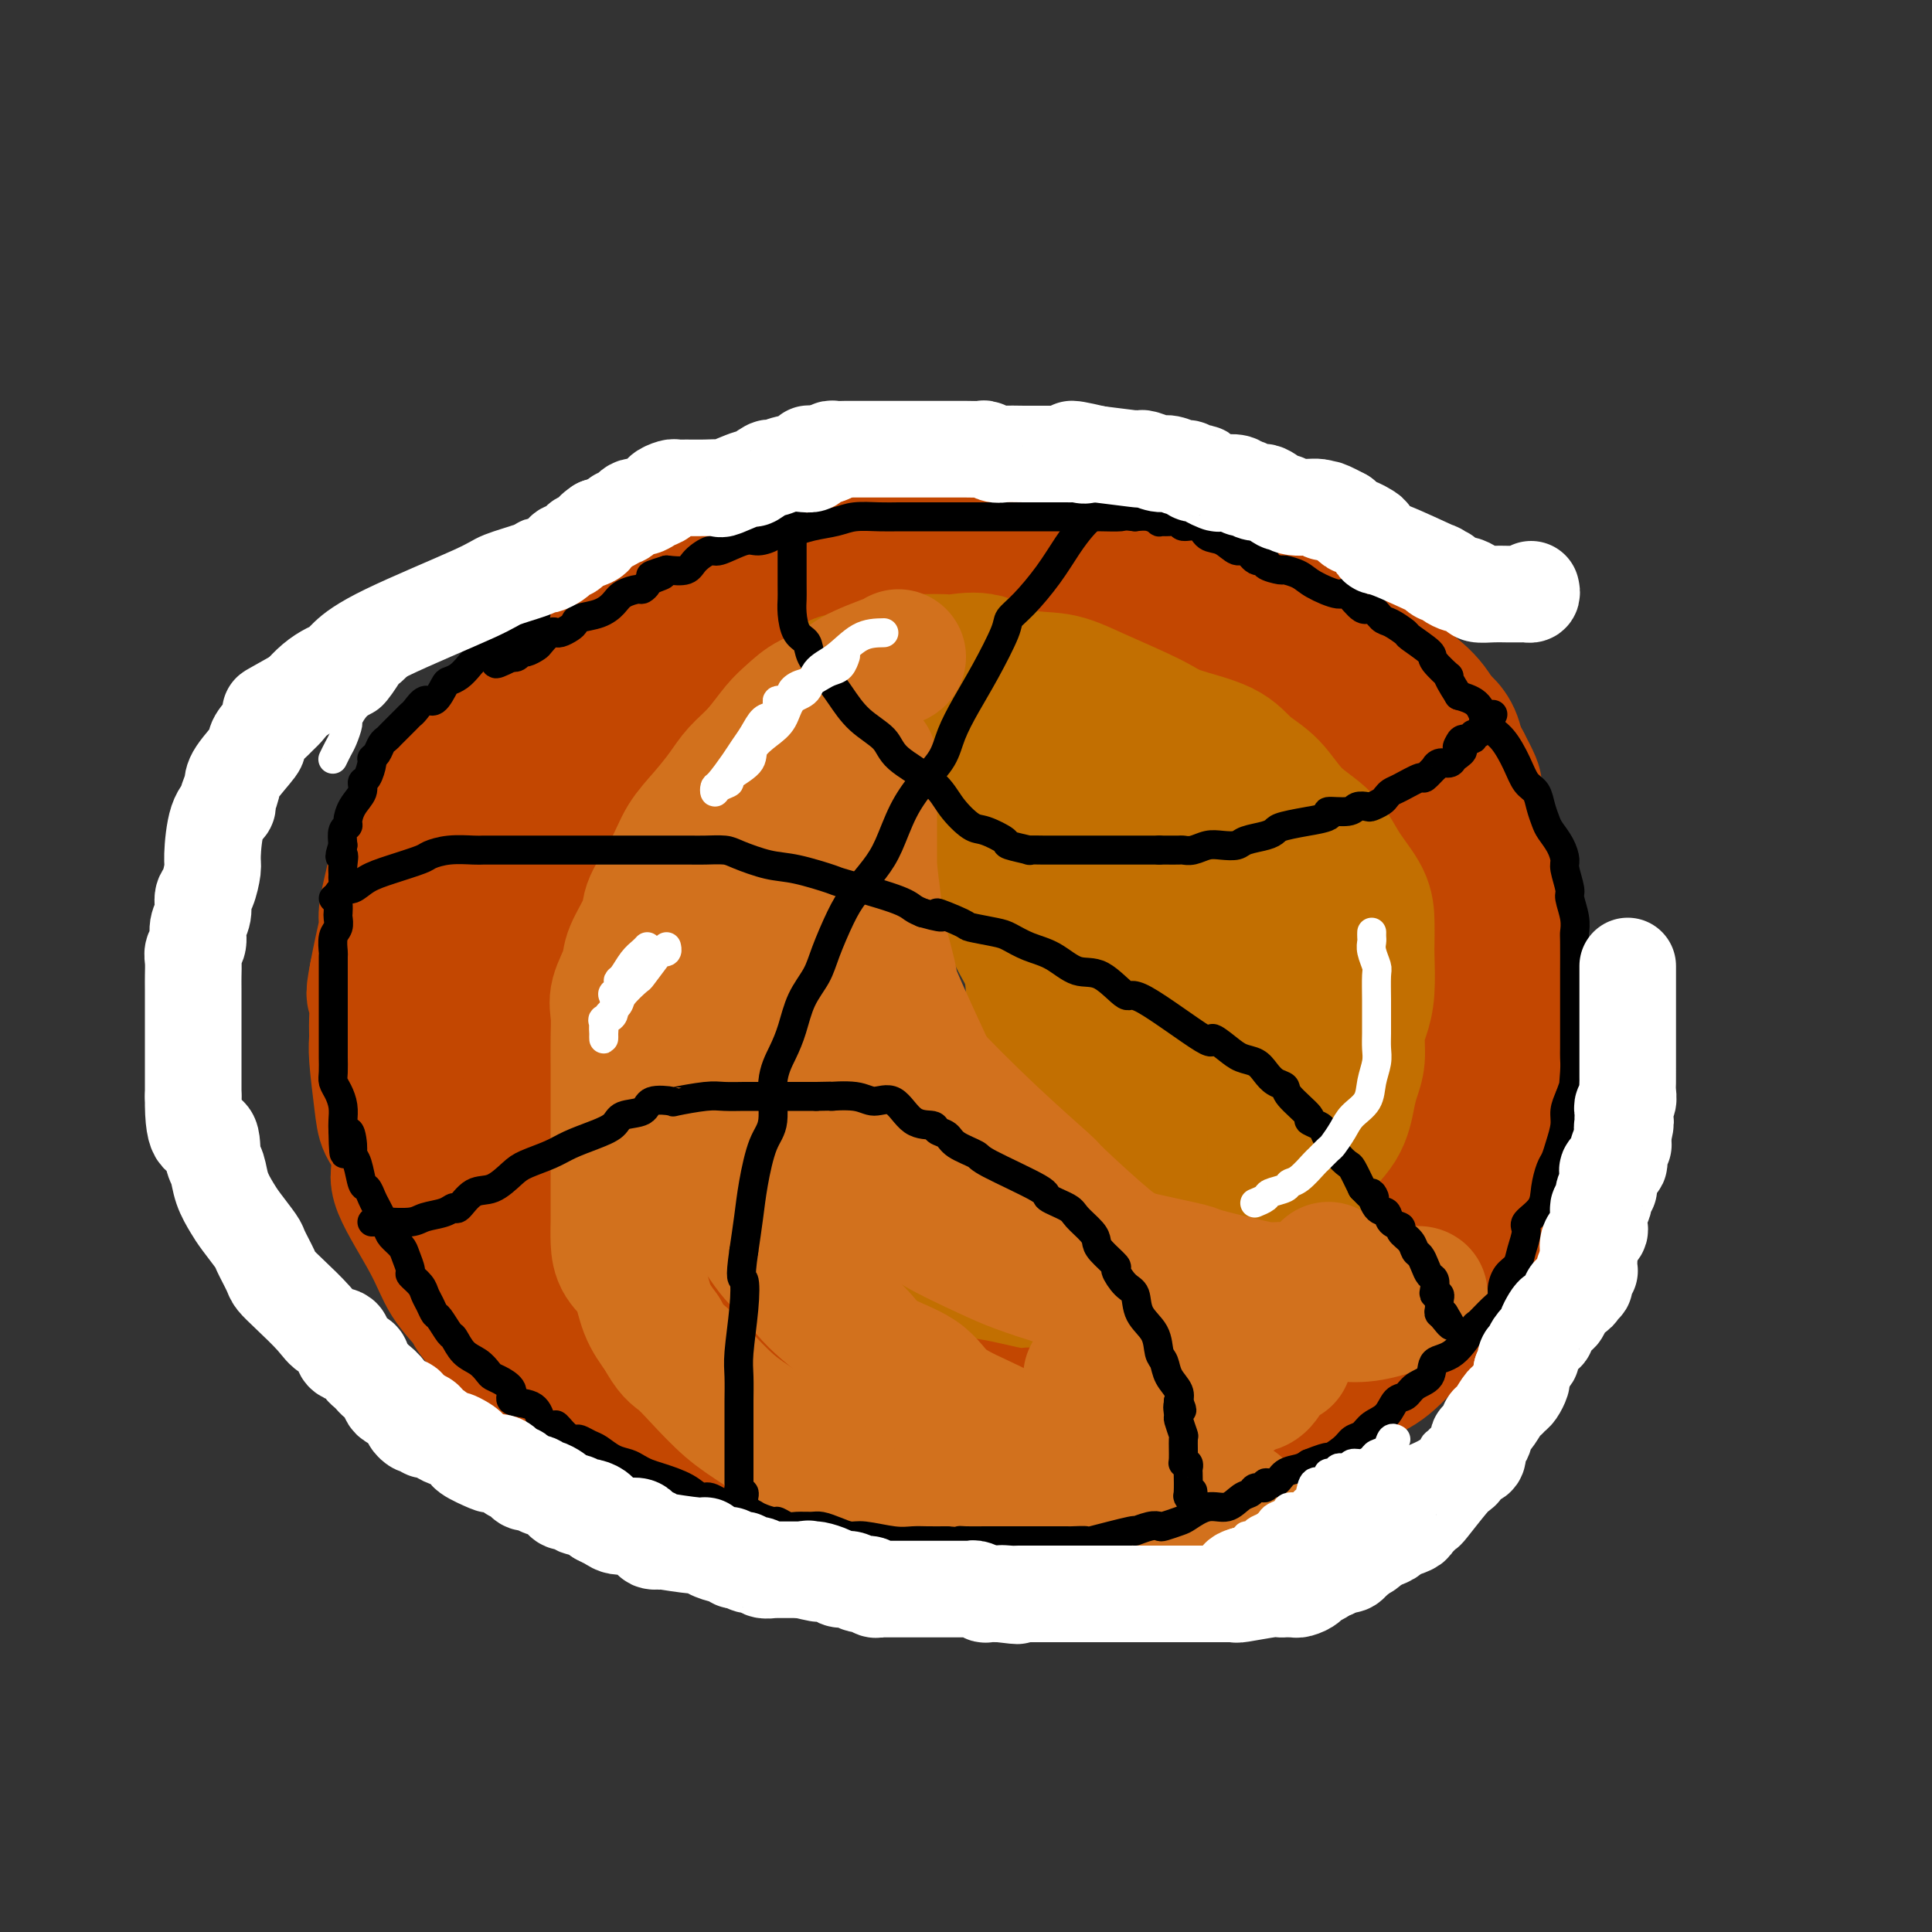 <svg viewBox='0 0 400 400' version='1.1' xmlns='http://www.w3.org/2000/svg' xmlns:xlink='http://www.w3.org/1999/xlink'><rect x="0" y="0" width="400" height="400" fill="#333333" stroke="none"/><g fill='none' stroke='rgb(195,71,1)' stroke-width='28' stroke-linecap='round' stroke-linejoin='round'><path d='M182,120c-0.055,0.000 -0.111,0.000 -1,0c-0.889,-0.000 -2.612,-0.000 -4,0c-1.388,0.000 -2.443,0.000 -4,0c-1.557,-0.000 -3.617,-0.001 -5,0c-1.383,0.001 -2.088,0.002 -3,0c-0.912,-0.002 -2.030,-0.009 -3,0c-0.970,0.009 -1.793,0.033 -3,0c-1.207,-0.033 -2.798,-0.122 -4,0c-1.202,0.122 -2.014,0.454 -4,1c-1.986,0.546 -5.146,1.305 -7,2c-1.854,0.695 -2.404,1.327 -4,2c-1.596,0.673 -4.239,1.387 -6,2c-1.761,0.613 -2.639,1.123 -4,2c-1.361,0.877 -3.204,2.119 -4,3c-0.796,0.881 -0.545,1.399 -2,2c-1.455,0.601 -4.618,1.284 -6,2c-1.382,0.716 -0.984,1.465 -3,4c-2.016,2.535 -6.445,6.858 -9,9c-2.555,2.142 -3.236,2.105 -5,3c-1.764,0.895 -4.611,2.722 -6,4c-1.389,1.278 -1.321,2.006 -2,3c-0.679,0.994 -2.104,2.255 -3,4c-0.896,1.745 -1.263,3.973 -2,5c-0.737,1.027 -1.843,0.853 -3,3c-1.157,2.147 -2.366,6.614 -3,9c-0.634,2.386 -0.695,2.689 -1,4c-0.305,1.311 -0.855,3.630 -1,5c-0.145,1.370 0.115,1.792 0,3c-0.115,1.208 -0.604,3.202 -1,5c-0.396,1.798 -0.698,3.399 -1,5'/><path d='M78,202c-1.082,5.455 -0.287,3.593 0,4c0.287,0.407 0.065,3.085 0,5c-0.065,1.915 0.028,3.068 0,4c-0.028,0.932 -0.176,1.643 0,4c0.176,2.357 0.676,6.360 1,9c0.324,2.640 0.471,3.918 1,5c0.529,1.082 1.442,1.969 2,3c0.558,1.031 0.763,2.205 1,4c0.237,1.795 0.505,4.212 1,6c0.495,1.788 1.216,2.946 2,4c0.784,1.054 1.631,2.003 2,3c0.369,0.997 0.260,2.042 1,3c0.740,0.958 2.328,1.829 3,3c0.672,1.171 0.428,2.644 1,4c0.572,1.356 1.960,2.597 3,4c1.040,1.403 1.731,2.970 3,5c1.269,2.030 3.115,4.523 5,6c1.885,1.477 3.810,1.939 5,3c1.190,1.061 1.645,2.721 3,4c1.355,1.279 3.610,2.176 5,3c1.390,0.824 1.915,1.573 3,2c1.085,0.427 2.729,0.531 4,1c1.271,0.469 2.169,1.302 3,2c0.831,0.698 1.594,1.259 4,2c2.406,0.741 6.456,1.661 8,2c1.544,0.339 0.584,0.097 4,1c3.416,0.903 11.208,2.952 19,5'/><path d='M162,303c8.538,2.132 8.885,0.964 10,1c1.115,0.036 3.000,1.278 5,2c2.000,0.722 4.114,0.926 5,1c0.886,0.074 0.543,0.020 1,0c0.457,-0.020 1.714,-0.005 3,0c1.286,0.005 2.602,0.001 4,0c1.398,-0.001 2.877,-0.000 4,0c1.123,0.000 1.888,0.000 4,0c2.112,-0.000 5.571,-0.000 8,0c2.429,0.000 3.828,0.000 5,0c1.172,-0.000 2.117,-0.000 3,0c0.883,0.000 1.704,0.001 3,0c1.296,-0.001 3.069,-0.003 4,0c0.931,0.003 1.022,0.010 2,0c0.978,-0.010 2.843,-0.038 4,0c1.157,0.038 1.605,0.141 3,0c1.395,-0.141 3.736,-0.527 5,-1c1.264,-0.473 1.451,-1.032 3,-2c1.549,-0.968 4.461,-2.343 6,-3c1.539,-0.657 1.704,-0.594 3,-1c1.296,-0.406 3.722,-1.280 5,-2c1.278,-0.720 1.409,-1.284 2,-2c0.591,-0.716 1.642,-1.582 3,-2c1.358,-0.418 3.021,-0.386 4,-1c0.979,-0.614 1.272,-1.872 2,-3c0.728,-1.128 1.891,-2.125 3,-3c1.109,-0.875 2.163,-1.626 3,-2c0.837,-0.374 1.456,-0.370 2,-1c0.544,-0.630 1.013,-1.894 2,-3c0.987,-1.106 2.494,-2.053 4,-3'/><path d='M277,278c2.972,-2.763 2.400,-2.171 3,-3c0.600,-0.829 2.370,-3.078 4,-5c1.630,-1.922 3.118,-3.517 4,-5c0.882,-1.483 1.157,-2.853 2,-4c0.843,-1.147 2.252,-2.070 3,-3c0.748,-0.930 0.834,-1.865 1,-3c0.166,-1.135 0.411,-2.470 1,-4c0.589,-1.530 1.520,-3.257 2,-5c0.480,-1.743 0.507,-3.503 1,-5c0.493,-1.497 1.453,-2.730 2,-4c0.547,-1.270 0.683,-2.579 1,-5c0.317,-2.421 0.817,-5.956 1,-8c0.183,-2.044 0.049,-2.596 0,-4c-0.049,-1.404 -0.013,-3.659 0,-5c0.013,-1.341 0.004,-1.768 0,-3c-0.004,-1.232 -0.001,-3.269 0,-5c0.001,-1.731 0.000,-3.158 0,-4c-0.000,-0.842 -0.000,-1.101 0,-2c0.000,-0.899 0.001,-2.437 0,-4c-0.001,-1.563 -0.003,-3.151 0,-4c0.003,-0.849 0.013,-0.961 0,-2c-0.013,-1.039 -0.049,-3.006 0,-4c0.049,-0.994 0.181,-1.014 0,-2c-0.181,-0.986 -0.677,-2.939 -1,-4c-0.323,-1.061 -0.475,-1.232 -1,-2c-0.525,-0.768 -1.424,-2.134 -2,-3c-0.576,-0.866 -0.828,-1.232 -1,-2c-0.172,-0.768 -0.263,-1.938 -1,-3c-0.737,-1.062 -2.122,-2.017 -3,-3c-0.878,-0.983 -1.251,-1.995 -2,-3c-0.749,-1.005 -1.875,-2.002 -3,-3'/><path d='M288,162c-2.943,-3.662 -3.799,-3.315 -5,-4c-1.201,-0.685 -2.747,-2.400 -5,-4c-2.253,-1.600 -5.213,-3.083 -7,-4c-1.787,-0.917 -2.402,-1.267 -4,-2c-1.598,-0.733 -4.179,-1.849 -6,-3c-1.821,-1.151 -2.881,-2.339 -4,-3c-1.119,-0.661 -2.297,-0.796 -3,-1c-0.703,-0.204 -0.931,-0.477 -2,-1c-1.069,-0.523 -2.979,-1.297 -4,-2c-1.021,-0.703 -1.151,-1.335 -2,-2c-0.849,-0.665 -2.415,-1.361 -4,-2c-1.585,-0.639 -3.189,-1.219 -5,-2c-1.811,-0.781 -3.828,-1.764 -5,-2c-1.172,-0.236 -1.497,0.274 -2,0c-0.503,-0.274 -1.182,-1.331 -3,-2c-1.818,-0.669 -4.774,-0.949 -6,-1c-1.226,-0.051 -0.722,0.126 -2,0c-1.278,-0.126 -4.337,-0.556 -6,-1c-1.663,-0.444 -1.929,-0.903 -3,-1c-1.071,-0.097 -2.947,0.166 -4,0c-1.053,-0.166 -1.282,-0.763 -2,-1c-0.718,-0.237 -1.925,-0.116 -3,0c-1.075,0.116 -2.018,0.227 -3,0c-0.982,-0.227 -2.003,-0.793 -3,-1c-0.997,-0.207 -1.970,-0.055 -3,0c-1.030,0.055 -2.118,0.015 -4,0c-1.882,-0.015 -4.557,-0.004 -6,0c-1.443,0.004 -1.655,0.001 -3,0c-1.345,-0.001 -3.824,-0.000 -6,0c-2.176,0.000 -4.050,0.000 -6,0c-1.950,-0.000 -3.975,-0.000 -6,0'/><path d='M161,123c-5.709,-0.090 -2.983,-0.314 -3,0c-0.017,0.314 -2.778,1.166 -5,2c-2.222,0.834 -3.905,1.650 -5,2c-1.095,0.350 -1.602,0.236 -3,1c-1.398,0.764 -3.688,2.408 -5,3c-1.312,0.592 -1.645,0.132 -3,1c-1.355,0.868 -3.733,3.065 -5,4c-1.267,0.935 -1.424,0.608 -2,1c-0.576,0.392 -1.570,1.502 -2,2c-0.430,0.498 -0.297,0.384 -1,1c-0.703,0.616 -2.242,1.964 -3,3c-0.758,1.036 -0.736,1.761 -1,2c-0.264,0.239 -0.813,-0.008 -1,0c-0.187,0.008 -0.010,0.270 1,-1c1.010,-1.270 2.853,-4.074 5,-6c2.147,-1.926 4.599,-2.976 6,-4c1.401,-1.024 1.753,-2.022 3,-3c1.247,-0.978 3.390,-1.938 5,-3c1.610,-1.062 2.686,-2.228 4,-3c1.314,-0.772 2.866,-1.149 5,-2c2.134,-0.851 4.851,-2.176 7,-3c2.149,-0.824 3.731,-1.149 6,-2c2.269,-0.851 5.226,-2.229 7,-3c1.774,-0.771 2.364,-0.935 4,-1c1.636,-0.065 4.318,-0.033 7,0'/><path d='M182,114c6.840,-2.155 5.941,-2.042 7,-2c1.059,0.042 4.075,0.012 6,0c1.925,-0.012 2.760,-0.005 5,0c2.240,0.005 5.884,0.007 9,0c3.116,-0.007 5.704,-0.024 8,0c2.296,0.024 4.298,0.090 7,0c2.702,-0.090 6.102,-0.334 9,0c2.898,0.334 5.292,1.248 7,2c1.708,0.752 2.730,1.341 4,2c1.270,0.659 2.788,1.386 4,2c1.212,0.614 2.116,1.115 3,2c0.884,0.885 1.747,2.153 3,3c1.253,0.847 2.897,1.274 5,2c2.103,0.726 4.664,1.753 7,3c2.336,1.247 4.446,2.714 7,4c2.554,1.286 5.553,2.390 8,4c2.447,1.610 4.343,3.724 7,6c2.657,2.276 6.074,4.712 8,6c1.926,1.288 2.363,1.428 3,2c0.637,0.572 1.476,1.578 2,3c0.524,1.422 0.732,3.261 1,4c0.268,0.739 0.595,0.379 1,1c0.405,0.621 0.888,2.222 1,3c0.112,0.778 -0.145,0.734 0,1c0.145,0.266 0.693,0.841 1,1c0.307,0.159 0.373,-0.097 0,-1c-0.373,-0.903 -1.187,-2.451 -2,-4'/><path d='M303,158c-0.901,-1.754 -2.654,-4.640 -4,-7c-1.346,-2.360 -2.285,-4.196 -4,-6c-1.715,-1.804 -4.204,-3.578 -6,-5c-1.796,-1.422 -2.897,-2.492 -5,-4c-2.103,-1.508 -5.209,-3.454 -8,-5c-2.791,-1.546 -5.268,-2.691 -8,-4c-2.732,-1.309 -5.718,-2.782 -9,-4c-3.282,-1.218 -6.860,-2.183 -10,-3c-3.140,-0.817 -5.841,-1.487 -9,-2c-3.159,-0.513 -6.777,-0.869 -10,-1c-3.223,-0.131 -6.051,-0.036 -11,0c-4.949,0.036 -12.018,0.013 -15,0c-2.982,-0.013 -1.878,-0.015 -4,0c-2.122,0.015 -7.471,0.048 -11,0c-3.529,-0.048 -5.239,-0.178 -7,0c-1.761,0.178 -3.574,0.663 -5,1c-1.426,0.337 -2.466,0.524 -4,1c-1.534,0.476 -3.561,1.240 -6,2c-2.439,0.760 -5.288,1.516 -7,2c-1.712,0.484 -2.285,0.694 -5,2c-2.715,1.306 -7.573,3.706 -11,5c-3.427,1.294 -5.424,1.482 -7,2c-1.576,0.518 -2.730,1.366 -4,2c-1.270,0.634 -2.656,1.053 -4,2c-1.344,0.947 -2.645,2.421 -4,3c-1.355,0.579 -2.763,0.262 -4,1c-1.237,0.738 -2.304,2.529 -4,4c-1.696,1.471 -4.022,2.621 -6,4c-1.978,1.379 -3.610,2.987 -5,4c-1.390,1.013 -2.540,1.432 -4,3c-1.460,1.568 -3.230,4.284 -5,7'/><path d='M97,162c-4.527,4.138 -3.843,3.483 -4,5c-0.157,1.517 -1.155,5.205 -2,8c-0.845,2.795 -1.535,4.695 -2,7c-0.465,2.305 -0.703,5.014 -1,7c-0.297,1.986 -0.654,3.249 -1,5c-0.346,1.751 -0.681,3.991 -1,6c-0.319,2.009 -0.620,3.789 -1,5c-0.380,1.211 -0.838,1.853 -1,3c-0.162,1.147 -0.029,2.797 0,4c0.029,1.203 -0.045,1.957 0,3c0.045,1.043 0.208,2.374 0,4c-0.208,1.626 -0.786,3.548 -1,5c-0.214,1.452 -0.063,2.433 0,4c0.063,1.567 0.036,3.719 0,5c-0.036,1.281 -0.083,1.692 0,3c0.083,1.308 0.296,3.513 0,5c-0.296,1.487 -1.100,2.258 0,5c1.100,2.742 4.105,7.456 6,11c1.895,3.544 2.681,5.916 4,8c1.319,2.084 3.171,3.878 4,5c0.829,1.122 0.635,1.571 2,3c1.365,1.429 4.290,3.837 6,6c1.710,2.163 2.203,4.082 3,5c0.797,0.918 1.896,0.836 3,2c1.104,1.164 2.213,3.574 3,5c0.787,1.426 1.252,1.867 2,3c0.748,1.133 1.778,2.959 4,4c2.222,1.041 5.635,1.297 8,2c2.365,0.703 3.683,1.851 5,3'/><path d='M133,303c3.745,2.221 4.609,3.275 7,4c2.391,0.725 6.309,1.123 9,2c2.691,0.877 4.155,2.235 6,3c1.845,0.765 4.073,0.937 5,1c0.927,0.063 0.554,0.017 1,0c0.446,-0.017 1.711,-0.005 3,0c1.289,0.005 2.600,0.001 4,0c1.400,-0.001 2.887,-0.000 5,0c2.113,0.000 4.850,0.000 8,0c3.150,-0.000 6.713,0.000 10,0c3.287,-0.000 6.299,-0.000 9,0c2.701,0.000 5.091,0.001 7,0c1.909,-0.001 3.337,-0.004 4,0c0.663,0.004 0.559,0.014 1,0c0.441,-0.014 1.426,-0.053 2,0c0.574,0.053 0.738,0.197 3,0c2.262,-0.197 6.624,-0.736 10,-1c3.376,-0.264 5.766,-0.255 8,-1c2.234,-0.745 4.311,-2.245 6,-3c1.689,-0.755 2.989,-0.765 5,-1c2.011,-0.235 4.732,-0.696 6,-1c1.268,-0.304 1.081,-0.451 2,-1c0.919,-0.549 2.943,-1.500 4,-2c1.057,-0.500 1.146,-0.550 2,-1c0.854,-0.450 2.473,-1.300 4,-2c1.527,-0.700 2.961,-1.251 5,-3c2.039,-1.749 4.682,-4.695 7,-7c2.318,-2.305 4.312,-3.968 6,-5c1.688,-1.032 3.070,-1.432 5,-3c1.930,-1.568 4.409,-4.305 6,-6c1.591,-1.695 2.296,-2.347 3,-3'/><path d='M296,273c4.470,-3.989 2.144,-1.962 2,-2c-0.144,-0.038 1.895,-2.142 3,-4c1.105,-1.858 1.278,-3.468 2,-5c0.722,-1.532 1.995,-2.984 3,-4c1.005,-1.016 1.743,-1.597 3,-4c1.257,-2.403 3.034,-6.627 4,-8c0.966,-1.373 1.120,0.106 2,-1c0.880,-1.106 2.484,-4.796 3,-7c0.516,-2.204 -0.058,-2.922 0,-4c0.058,-1.078 0.748,-2.517 1,-4c0.252,-1.483 0.067,-3.009 0,-5c-0.067,-1.991 -0.016,-4.447 0,-6c0.016,-1.553 -0.002,-2.203 0,-3c0.002,-0.797 0.023,-1.740 0,-3c-0.023,-1.260 -0.090,-2.836 0,-4c0.090,-1.164 0.335,-1.914 0,-3c-0.335,-1.086 -1.252,-2.506 -2,-4c-0.748,-1.494 -1.327,-3.062 -2,-5c-0.673,-1.938 -1.439,-4.248 -2,-6c-0.561,-1.752 -0.916,-2.948 -2,-5c-1.084,-2.052 -2.897,-4.960 -4,-7c-1.103,-2.040 -1.496,-3.211 -2,-4c-0.504,-0.789 -1.118,-1.196 -2,-2c-0.882,-0.804 -2.033,-2.003 -3,-3c-0.967,-0.997 -1.751,-1.790 -3,-3c-1.249,-1.210 -2.961,-2.837 -4,-4c-1.039,-1.163 -1.403,-1.861 -3,-3c-1.597,-1.139 -4.428,-2.718 -6,-4c-1.572,-1.282 -1.885,-2.268 -3,-3c-1.115,-0.732 -3.033,-1.209 -5,-2c-1.967,-0.791 -3.984,-1.895 -6,-3'/><path d='M270,148c-2.537,-1.137 -3.381,-1.478 -6,-3c-2.619,-1.522 -7.014,-4.223 -9,-5c-1.986,-0.777 -1.565,0.370 -3,0c-1.435,-0.370 -4.727,-2.257 -7,-3c-2.273,-0.743 -3.529,-0.343 -7,-1c-3.471,-0.657 -9.159,-2.372 -13,-3c-3.841,-0.628 -5.837,-0.169 -8,0c-2.163,0.169 -4.495,0.048 -7,0c-2.505,-0.048 -5.184,-0.023 -7,0c-1.816,0.023 -2.771,0.045 -4,0c-1.229,-0.045 -2.733,-0.156 -5,0c-2.267,0.156 -5.298,0.578 -7,1c-1.702,0.422 -2.073,0.843 -3,1c-0.927,0.157 -2.408,0.050 -5,1c-2.592,0.950 -6.295,2.956 -8,4c-1.705,1.044 -1.414,1.125 -3,2c-1.586,0.875 -5.051,2.543 -7,4c-1.949,1.457 -2.382,2.703 -4,4c-1.618,1.297 -4.421,2.644 -6,4c-1.579,1.356 -1.936,2.722 -3,4c-1.064,1.278 -2.837,2.469 -4,4c-1.163,1.531 -1.716,3.403 -3,5c-1.284,1.597 -3.298,2.919 -4,4c-0.702,1.081 -0.090,1.920 0,3c0.090,1.080 -0.342,2.400 -1,4c-0.658,1.600 -1.543,3.479 -2,6c-0.457,2.521 -0.487,5.684 -1,8c-0.513,2.316 -1.509,3.786 -2,6c-0.491,2.214 -0.478,5.173 -1,9c-0.522,3.827 -1.578,8.522 -2,12c-0.422,3.478 -0.211,5.739 0,8'/><path d='M128,227c-1.392,9.788 -0.373,6.260 0,6c0.373,-0.260 0.101,2.750 0,5c-0.101,2.250 -0.030,3.742 0,5c0.030,1.258 0.019,2.282 0,4c-0.019,1.718 -0.046,4.131 0,6c0.046,1.869 0.166,3.196 1,6c0.834,2.804 2.383,7.087 3,9c0.617,1.913 0.301,1.455 1,3c0.699,1.545 2.415,5.092 4,7c1.585,1.908 3.041,2.178 4,3c0.959,0.822 1.420,2.196 4,4c2.580,1.804 7.280,4.037 9,5c1.720,0.963 0.460,0.657 1,1c0.540,0.343 2.882,1.336 4,2c1.118,0.664 1.014,1.000 1,1c-0.014,0.000 0.063,-0.335 0,0c-0.063,0.335 -0.266,1.339 -2,0c-1.734,-1.339 -4.999,-5.021 -7,-7c-2.001,-1.979 -2.738,-2.255 -4,-3c-1.262,-0.745 -3.048,-1.959 -5,-4c-1.952,-2.041 -4.070,-4.909 -6,-7c-1.930,-2.091 -3.672,-3.406 -5,-5c-1.328,-1.594 -2.243,-3.466 -3,-5c-0.757,-1.534 -1.358,-2.731 -2,-4c-0.642,-1.269 -1.327,-2.611 -2,-4c-0.673,-1.389 -1.335,-2.825 -2,-4c-0.665,-1.175 -1.332,-2.087 -2,-3'/><path d='M120,248c-1.673,-3.805 -0.355,-3.317 0,-4c0.355,-0.683 -0.253,-2.537 -1,-4c-0.747,-1.463 -1.633,-2.533 -2,-4c-0.367,-1.467 -0.214,-3.329 -1,-6c-0.786,-2.671 -2.512,-6.150 -3,-8c-0.488,-1.850 0.262,-2.071 0,-3c-0.262,-0.929 -1.534,-2.565 -2,-4c-0.466,-1.435 -0.125,-2.668 0,-4c0.125,-1.332 0.033,-2.762 0,-4c-0.033,-1.238 -0.008,-2.284 0,-3c0.008,-0.716 0.000,-1.103 0,-2c-0.000,-0.897 0.007,-2.306 0,-4c-0.007,-1.694 -0.027,-3.675 0,-5c0.027,-1.325 0.100,-1.995 0,-3c-0.100,-1.005 -0.375,-2.346 0,-4c0.375,-1.654 1.400,-3.621 2,-5c0.600,-1.379 0.777,-2.168 1,-3c0.223,-0.832 0.494,-1.705 1,-3c0.506,-1.295 1.249,-3.012 2,-4c0.751,-0.988 1.511,-1.245 2,-2c0.489,-0.755 0.708,-2.006 1,-3c0.292,-0.994 0.658,-1.732 2,-3c1.342,-1.268 3.659,-3.066 5,-4c1.341,-0.934 1.705,-1.004 3,-2c1.295,-0.996 3.522,-2.916 5,-4c1.478,-1.084 2.205,-1.330 3,-2c0.795,-0.670 1.656,-1.763 2,-2c0.344,-0.237 0.172,0.381 0,1'/><path d='M140,150c2.313,-1.542 -0.906,1.102 -3,3c-2.094,1.898 -3.063,3.050 -4,5c-0.937,1.950 -1.843,4.696 -3,7c-1.157,2.304 -2.565,4.165 -4,6c-1.435,1.835 -2.896,3.645 -4,6c-1.104,2.355 -1.850,5.254 -3,8c-1.150,2.746 -2.704,5.338 -4,8c-1.296,2.662 -2.333,5.395 -3,8c-0.667,2.605 -0.963,5.083 -1,7c-0.037,1.917 0.186,3.272 0,6c-0.186,2.728 -0.782,6.829 -1,9c-0.218,2.171 -0.058,2.412 0,4c0.058,1.588 0.015,4.522 0,6c-0.015,1.478 0.000,1.498 0,2c-0.000,0.502 -0.015,1.485 0,2c0.015,0.515 0.060,0.561 0,1c-0.060,0.439 -0.223,1.272 0,2c0.223,0.728 0.833,1.353 1,2c0.167,0.647 -0.110,1.317 0,2c0.110,0.683 0.606,1.380 1,2c0.394,0.620 0.686,1.162 1,2c0.314,0.838 0.652,1.973 1,3c0.348,1.027 0.708,1.947 1,3c0.292,1.053 0.516,2.238 1,3c0.484,0.762 1.227,1.099 2,2c0.773,0.901 1.574,2.366 2,3c0.426,0.634 0.475,0.438 1,1c0.525,0.562 1.526,1.882 2,3c0.474,1.118 0.421,2.034 1,3c0.579,0.966 1.789,1.983 3,3'/><path d='M127,272c1.781,2.379 0.733,0.826 1,1c0.267,0.174 1.847,2.075 3,3c1.153,0.925 1.878,0.875 2,1c0.122,0.125 -0.359,0.425 0,1c0.359,0.575 1.558,1.424 2,2c0.442,0.576 0.126,0.879 0,1c-0.126,0.121 -0.063,0.061 0,0'/></g>
<g fill='none' stroke='rgb(194,111,1)' stroke-width='28' stroke-linecap='round' stroke-linejoin='round'><path d='M182,151c0.081,-0.309 0.162,-0.619 0,-1c-0.162,-0.381 -0.568,-0.834 0,-1c0.568,-0.166 2.110,-0.045 3,0c0.890,0.045 1.128,0.013 2,0c0.872,-0.013 2.378,-0.009 4,0c1.622,0.009 3.358,0.022 5,0c1.642,-0.022 3.189,-0.078 5,0c1.811,0.078 3.887,0.290 6,1c2.113,0.710 4.263,1.919 6,3c1.737,1.081 3.061,2.035 5,3c1.939,0.965 4.493,1.942 6,3c1.507,1.058 1.968,2.198 3,3c1.032,0.802 2.634,1.265 4,2c1.366,0.735 2.494,1.741 4,3c1.506,1.259 3.388,2.771 5,4c1.612,1.229 2.952,2.173 4,3c1.048,0.827 1.803,1.536 3,3c1.197,1.464 2.836,3.684 4,5c1.164,1.316 1.853,1.728 2,3c0.147,1.272 -0.248,3.405 0,5c0.248,1.595 1.138,2.651 2,4c0.862,1.349 1.695,2.991 2,5c0.305,2.009 0.082,4.383 0,6c-0.082,1.617 -0.022,2.475 0,4c0.022,1.525 0.006,3.715 0,5c-0.006,1.285 -0.002,1.664 0,3c0.002,1.336 0.000,3.629 0,5c-0.000,1.371 -0.000,1.820 0,3c0.000,1.180 0.000,3.090 0,5'/><path d='M257,230c-0.047,5.504 -0.166,3.765 0,4c0.166,0.235 0.615,2.445 0,4c-0.615,1.555 -2.296,2.457 -3,4c-0.704,1.543 -0.432,3.729 -1,5c-0.568,1.271 -1.976,1.627 -3,3c-1.024,1.373 -1.663,3.761 -2,5c-0.337,1.239 -0.373,1.327 -1,2c-0.627,0.673 -1.847,1.930 -3,3c-1.153,1.070 -2.241,1.953 -3,3c-0.759,1.047 -1.190,2.256 -2,3c-0.810,0.744 -1.998,1.021 -3,2c-1.002,0.979 -1.819,2.660 -4,4c-2.181,1.340 -5.726,2.337 -7,3c-1.274,0.663 -0.278,0.990 -1,1c-0.722,0.010 -3.163,-0.296 -5,0c-1.837,0.296 -3.070,1.194 -5,2c-1.930,0.806 -4.557,1.520 -6,2c-1.443,0.480 -1.702,0.725 -3,1c-1.298,0.275 -3.634,0.582 -5,1c-1.366,0.418 -1.762,0.949 -3,1c-1.238,0.051 -3.318,-0.379 -5,0c-1.682,0.379 -2.967,1.566 -4,2c-1.033,0.434 -1.815,0.116 -3,0c-1.185,-0.116 -2.774,-0.031 -4,0c-1.226,0.031 -2.091,0.008 -3,0c-0.909,-0.008 -1.863,-0.001 -3,0c-1.137,0.001 -2.457,-0.002 -3,0c-0.543,0.002 -0.311,0.011 -1,0c-0.689,-0.011 -2.301,-0.041 -3,0c-0.699,0.041 -0.485,0.155 -1,0c-0.515,-0.155 -1.757,-0.577 -3,-1'/><path d='M164,284c-5.535,-1.389 -7.372,-4.361 -10,-6c-2.628,-1.639 -6.047,-1.943 -8,-2c-1.953,-0.057 -2.442,0.135 -3,0c-0.558,-0.135 -1.187,-0.597 -2,-1c-0.813,-0.403 -1.810,-0.748 -2,-1c-0.190,-0.252 0.426,-0.411 1,0c0.574,0.411 1.107,1.392 2,2c0.893,0.608 2.147,0.842 3,1c0.853,0.158 1.306,0.238 4,1c2.694,0.762 7.629,2.204 12,3c4.371,0.796 8.178,0.946 12,1c3.822,0.054 7.658,0.013 11,0c3.342,-0.013 6.189,0.001 9,0c2.811,-0.001 5.586,-0.019 7,0c1.414,0.019 1.466,0.074 2,0c0.534,-0.074 1.548,-0.276 3,-1c1.452,-0.724 3.341,-1.971 5,-3c1.659,-1.029 3.089,-1.840 5,-2c1.911,-0.160 4.303,0.331 6,0c1.697,-0.331 2.701,-1.484 6,-3c3.299,-1.516 8.895,-3.396 12,-5c3.105,-1.604 3.721,-2.932 5,-4c1.279,-1.068 3.223,-1.877 5,-3c1.777,-1.123 3.389,-2.562 5,-4'/><path d='M254,257c3.279,-2.409 3.978,-2.932 5,-4c1.022,-1.068 2.368,-2.680 3,-3c0.632,-0.320 0.550,0.652 2,-1c1.450,-1.652 4.431,-5.928 7,-9c2.569,-3.072 4.726,-4.940 6,-7c1.274,-2.060 1.665,-4.311 2,-6c0.335,-1.689 0.615,-2.815 1,-4c0.385,-1.185 0.874,-2.429 1,-4c0.126,-1.571 -0.110,-3.469 0,-5c0.110,-1.531 0.565,-2.695 1,-4c0.435,-1.305 0.848,-2.752 1,-5c0.152,-2.248 0.042,-5.295 0,-7c-0.042,-1.705 -0.018,-2.066 0,-3c0.018,-0.934 0.028,-2.442 0,-4c-0.028,-1.558 -0.095,-3.165 -1,-5c-0.905,-1.835 -2.647,-3.897 -4,-6c-1.353,-2.103 -2.317,-4.247 -4,-6c-1.683,-1.753 -4.085,-3.116 -6,-5c-1.915,-1.884 -3.342,-4.287 -5,-6c-1.658,-1.713 -3.548,-2.734 -5,-4c-1.452,-1.266 -2.468,-2.777 -5,-4c-2.532,-1.223 -6.580,-2.157 -9,-3c-2.420,-0.843 -3.212,-1.596 -6,-3c-2.788,-1.404 -7.573,-3.458 -11,-5c-3.427,-1.542 -5.498,-2.571 -8,-3c-2.502,-0.429 -5.437,-0.259 -8,-1c-2.563,-0.741 -4.756,-2.395 -7,-3c-2.244,-0.605 -4.540,-0.162 -6,0c-1.460,0.162 -2.085,0.044 -3,0c-0.915,-0.044 -2.118,-0.012 -3,0c-0.882,0.012 -1.441,0.006 -2,0'/><path d='M190,137c-5.229,-0.518 -3.800,0.186 -4,1c-0.200,0.814 -2.029,1.738 -4,2c-1.971,0.262 -4.085,-0.137 -5,0c-0.915,0.137 -0.633,0.811 -1,1c-0.367,0.189 -1.385,-0.107 -2,0c-0.615,0.107 -0.829,0.617 -1,1c-0.171,0.383 -0.300,0.640 0,1c0.300,0.360 1.030,0.825 2,2c0.970,1.175 2.179,3.062 3,4c0.821,0.938 1.254,0.927 2,2c0.746,1.073 1.805,3.229 3,5c1.195,1.771 2.525,3.156 4,5c1.475,1.844 3.093,4.148 5,6c1.907,1.852 4.101,3.252 6,5c1.899,1.748 3.504,3.843 5,6c1.496,2.157 2.884,4.375 4,7c1.116,2.625 1.959,5.655 3,8c1.041,2.345 2.279,4.005 3,6c0.721,1.995 0.926,4.327 1,7c0.074,2.673 0.018,5.689 0,8c-0.018,2.311 0.002,3.918 0,6c-0.002,2.082 -0.027,4.638 0,7c0.027,2.362 0.104,4.528 0,6c-0.104,1.472 -0.390,2.248 -1,4c-0.610,1.752 -1.545,4.480 -3,6c-1.455,1.520 -3.430,1.832 -5,3c-1.570,1.168 -2.734,3.191 -5,5c-2.266,1.809 -5.633,3.405 -9,5'/><path d='M191,256c-4.210,3.016 -5.234,4.054 -7,5c-1.766,0.946 -4.274,1.798 -7,3c-2.726,1.202 -5.671,2.753 -8,4c-2.329,1.247 -4.041,2.191 -6,3c-1.959,0.809 -4.165,1.485 -6,2c-1.835,0.515 -3.300,0.870 -5,1c-1.700,0.130 -3.636,0.034 -5,0c-1.364,-0.034 -2.155,-0.007 -3,0c-0.845,0.007 -1.743,-0.008 -2,0c-0.257,0.008 0.126,0.039 0,0c-0.126,-0.039 -0.760,-0.146 -1,0c-0.240,0.146 -0.085,0.547 0,1c0.085,0.453 0.101,0.959 1,1c0.899,0.041 2.682,-0.381 4,0c1.318,0.381 2.171,1.567 4,2c1.829,0.433 4.634,0.114 7,0c2.366,-0.114 4.294,-0.022 6,0c1.706,0.022 3.192,-0.027 5,0c1.808,0.027 3.939,0.129 5,0c1.061,-0.129 1.053,-0.489 2,-1c0.947,-0.511 2.850,-1.175 4,-2c1.150,-0.825 1.546,-1.813 3,-3c1.454,-1.187 3.964,-2.574 6,-4c2.036,-1.426 3.598,-2.890 6,-5c2.402,-2.110 5.644,-4.864 8,-7c2.356,-2.136 3.827,-3.652 5,-5c1.173,-1.348 2.050,-2.528 3,-4c0.950,-1.472 1.975,-3.236 3,-5'/><path d='M213,242c1.820,-3.042 0.869,-3.646 1,-5c0.131,-1.354 1.345,-3.457 2,-5c0.655,-1.543 0.750,-2.527 1,-4c0.250,-1.473 0.655,-3.435 1,-5c0.345,-1.565 0.628,-2.731 1,-4c0.372,-1.269 0.831,-2.639 1,-4c0.169,-1.361 0.047,-2.713 0,-4c-0.047,-1.287 -0.020,-2.509 0,-4c0.020,-1.491 0.031,-3.249 0,-5c-0.031,-1.751 -0.105,-3.493 0,-5c0.105,-1.507 0.388,-2.778 0,-6c-0.388,-3.222 -1.448,-8.394 -2,-11c-0.552,-2.606 -0.596,-2.645 -1,-4c-0.404,-1.355 -1.170,-4.027 -2,-6c-0.830,-1.973 -1.726,-3.247 -2,-4c-0.274,-0.753 0.072,-0.986 0,-1c-0.072,-0.014 -0.564,0.189 0,1c0.564,0.811 2.182,2.228 3,4c0.818,1.772 0.834,3.898 1,5c0.166,1.102 0.481,1.178 1,2c0.519,0.822 1.241,2.389 2,4c0.759,1.611 1.554,3.267 3,6c1.446,2.733 3.543,6.544 5,9c1.457,2.456 2.273,3.559 3,5c0.727,1.441 1.363,3.221 2,5'/><path d='M233,206c3.543,7.350 2.399,5.725 2,6c-0.399,0.275 -0.054,2.450 0,4c0.054,1.550 -0.182,2.473 0,4c0.182,1.527 0.781,3.656 1,5c0.219,1.344 0.059,1.904 0,3c-0.059,1.096 -0.016,2.729 0,4c0.016,1.271 0.004,2.180 0,3c-0.004,0.820 -0.002,1.549 0,3c0.002,1.451 0.004,3.623 0,5c-0.004,1.377 -0.012,1.960 0,4c0.012,2.040 0.046,5.536 -1,8c-1.046,2.464 -3.171,3.895 -4,5c-0.829,1.105 -0.363,1.882 -1,3c-0.637,1.118 -2.378,2.577 -4,4c-1.622,1.423 -3.125,2.811 -4,4c-0.875,1.189 -1.123,2.178 -2,3c-0.877,0.822 -2.385,1.478 -4,3c-1.615,1.522 -3.339,3.910 -4,5c-0.661,1.090 -0.261,0.881 -1,1c-0.739,0.119 -2.618,0.567 -4,1c-1.382,0.433 -2.266,0.852 -3,1c-0.734,0.148 -1.319,0.024 -2,0c-0.681,-0.024 -1.459,0.052 -2,0c-0.541,-0.052 -0.846,-0.230 -1,0c-0.154,0.230 -0.157,0.870 0,1c0.157,0.130 0.473,-0.248 1,0c0.527,0.248 1.263,1.124 2,2'/><path d='M202,288c0.670,0.410 1.346,-0.065 3,0c1.654,0.065 4.287,0.669 6,1c1.713,0.331 2.505,0.387 4,0c1.495,-0.387 3.693,-1.218 5,-2c1.307,-0.782 1.722,-1.514 3,-2c1.278,-0.486 3.420,-0.727 5,-2c1.580,-1.273 2.597,-3.577 4,-5c1.403,-1.423 3.191,-1.964 5,-3c1.809,-1.036 3.638,-2.568 5,-4c1.362,-1.432 2.255,-2.762 4,-4c1.745,-1.238 4.341,-2.382 7,-4c2.659,-1.618 5.381,-3.711 7,-5c1.619,-1.289 2.135,-1.774 3,-3c0.865,-1.226 2.077,-3.194 3,-5c0.923,-1.806 1.555,-3.450 2,-4c0.445,-0.550 0.701,-0.006 1,-1c0.299,-0.994 0.639,-3.528 1,-5c0.361,-1.472 0.741,-1.884 1,-3c0.259,-1.116 0.395,-2.938 1,-4c0.605,-1.062 1.679,-1.366 2,-2c0.321,-0.634 -0.110,-1.599 0,-3c0.110,-1.401 0.762,-3.237 1,-4c0.238,-0.763 0.064,-0.454 0,-2c-0.064,-1.546 -0.016,-4.948 0,-7c0.016,-2.052 0.001,-2.755 0,-4c-0.001,-1.245 0.011,-3.033 0,-4c-0.011,-0.967 -0.044,-1.115 0,-2c0.044,-0.885 0.166,-2.508 0,-4c-0.166,-1.492 -0.619,-2.855 -1,-4c-0.381,-1.145 -0.691,-2.073 -1,-3'/><path d='M273,194c-0.321,-5.785 -0.622,-1.746 -1,-1c-0.378,0.746 -0.833,-1.799 -1,-3c-0.167,-1.201 -0.048,-1.057 0,-1c0.048,0.057 0.024,0.029 0,0'/></g>
<g fill='none' stroke='rgb(195,71,1)' stroke-width='28' stroke-linecap='round' stroke-linejoin='round'><path d='M170,148c-0.548,0.238 -1.096,0.475 -2,1c-0.904,0.525 -2.165,1.337 -3,2c-0.835,0.663 -1.245,1.178 -2,2c-0.755,0.822 -1.854,1.951 -3,3c-1.146,1.049 -2.339,2.019 -3,3c-0.661,0.981 -0.792,1.973 -1,3c-0.208,1.027 -0.494,2.089 -1,3c-0.506,0.911 -1.231,1.672 -2,3c-0.769,1.328 -1.582,3.224 -2,5c-0.418,1.776 -0.441,3.433 -1,5c-0.559,1.567 -1.652,3.044 -2,5c-0.348,1.956 0.050,4.392 0,6c-0.050,1.608 -0.549,2.387 -1,4c-0.451,1.613 -0.853,4.062 -1,6c-0.147,1.938 -0.039,3.367 0,6c0.039,2.633 0.011,6.469 0,9c-0.011,2.531 -0.003,3.758 0,5c0.003,1.242 0.001,2.499 0,4c-0.001,1.501 -0.002,3.244 0,5c0.002,1.756 0.007,3.523 0,5c-0.007,1.477 -0.027,2.665 0,4c0.027,1.335 0.102,2.819 0,4c-0.102,1.181 -0.381,2.059 0,3c0.381,0.941 1.422,1.944 2,3c0.578,1.056 0.694,2.163 1,3c0.306,0.837 0.803,1.404 2,3c1.197,1.596 3.094,4.222 4,6c0.906,1.778 0.821,2.710 2,4c1.179,1.290 3.623,2.940 5,4c1.377,1.060 1.689,1.530 2,2'/><path d='M164,269c3.643,4.568 3.752,3.489 5,4c1.248,0.511 3.636,2.613 5,4c1.364,1.387 1.705,2.058 3,3c1.295,0.942 3.545,2.154 5,3c1.455,0.846 2.114,1.326 3,2c0.886,0.674 2.000,1.542 3,2c1.000,0.458 1.888,0.505 3,1c1.112,0.495 2.449,1.439 4,2c1.551,0.561 3.315,0.739 5,1c1.685,0.261 3.292,0.606 5,1c1.708,0.394 3.516,0.838 5,1c1.484,0.162 2.645,0.044 3,0c0.355,-0.044 -0.097,-0.012 0,0c0.097,0.012 0.742,0.003 1,0c0.258,-0.003 0.129,-0.002 0,0'/></g>
<g fill='none' stroke='rgb(210,113,29)' stroke-width='28' stroke-linecap='round' stroke-linejoin='round'><path d='M186,136c-0.141,0.163 -0.281,0.326 -2,1c-1.719,0.674 -5.015,1.858 -7,3c-1.985,1.142 -2.659,2.241 -4,3c-1.341,0.759 -3.349,1.178 -5,2c-1.651,0.822 -2.944,2.045 -4,3c-1.056,0.955 -1.874,1.640 -3,3c-1.126,1.360 -2.560,3.394 -4,5c-1.440,1.606 -2.887,2.782 -4,4c-1.113,1.218 -1.893,2.476 -3,4c-1.107,1.524 -2.543,3.314 -4,5c-1.457,1.686 -2.937,3.266 -4,5c-1.063,1.734 -1.708,3.620 -3,6c-1.292,2.380 -3.229,5.252 -4,7c-0.771,1.748 -0.374,2.371 -1,4c-0.626,1.629 -2.273,4.264 -3,6c-0.727,1.736 -0.535,2.573 -1,4c-0.465,1.427 -1.589,3.443 -2,5c-0.411,1.557 -0.110,2.655 0,4c0.110,1.345 0.030,2.938 0,5c-0.030,2.062 -0.008,4.594 0,6c0.008,1.406 0.002,1.686 0,3c-0.002,1.314 -0.000,3.663 0,7c0.000,3.337 -0.000,7.662 0,10c0.000,2.338 0.001,2.688 0,4c-0.001,1.312 -0.004,3.587 0,5c0.004,1.413 0.017,1.962 0,3c-0.017,1.038 -0.062,2.563 0,4c0.062,1.437 0.233,2.787 1,4c0.767,1.213 2.130,2.288 3,4c0.870,1.712 1.249,4.061 2,6c0.751,1.939 1.876,3.470 3,5'/><path d='M137,276c2.133,3.912 2.966,4.192 4,5c1.034,0.808 2.269,2.144 4,4c1.731,1.856 3.959,4.231 6,6c2.041,1.769 3.895,2.932 7,5c3.105,2.068 7.461,5.041 11,7c3.539,1.959 6.261,2.903 9,4c2.739,1.097 5.494,2.346 8,3c2.506,0.654 4.764,0.711 7,1c2.236,0.289 4.450,0.809 7,1c2.550,0.191 5.435,0.051 7,0c1.565,-0.051 1.811,-0.014 7,0c5.189,0.014 15.322,0.003 21,0c5.678,-0.003 6.900,0.000 10,0c3.100,-0.000 8.077,-0.005 10,0c1.923,0.005 0.793,0.020 -1,0c-1.793,-0.020 -4.250,-0.074 -6,0c-1.750,0.074 -2.792,0.277 -4,0c-1.208,-0.277 -2.582,-1.033 -5,-2c-2.418,-0.967 -5.882,-2.145 -9,-3c-3.118,-0.855 -5.891,-1.387 -8,-2c-2.109,-0.613 -3.555,-1.306 -5,-2'/><path d='M217,303c-5.137,-1.926 -4.481,-2.241 -5,-3c-0.519,-0.759 -2.215,-1.962 -4,-3c-1.785,-1.038 -3.660,-1.909 -6,-3c-2.340,-1.091 -5.147,-2.400 -7,-4c-1.853,-1.600 -2.754,-3.489 -5,-5c-2.246,-1.511 -5.837,-2.642 -8,-4c-2.163,-1.358 -2.898,-2.941 -5,-5c-2.102,-2.059 -5.571,-4.593 -8,-7c-2.429,-2.407 -3.817,-4.688 -5,-6c-1.183,-1.312 -2.159,-1.654 -4,-4c-1.841,-2.346 -4.546,-6.697 -6,-9c-1.454,-2.303 -1.658,-2.558 -2,-4c-0.342,-1.442 -0.823,-4.072 -1,-6c-0.177,-1.928 -0.051,-3.156 0,-5c0.051,-1.844 0.027,-4.304 0,-6c-0.027,-1.696 -0.058,-2.627 0,-5c0.058,-2.373 0.206,-6.187 0,-8c-0.206,-1.813 -0.765,-1.626 0,-4c0.765,-2.374 2.853,-7.310 4,-11c1.147,-3.690 1.353,-6.136 2,-9c0.647,-2.864 1.735,-6.148 3,-9c1.265,-2.852 2.707,-5.271 4,-8c1.293,-2.729 2.438,-5.767 4,-8c1.562,-2.233 3.543,-3.662 5,-5c1.457,-1.338 2.391,-2.585 3,-3c0.609,-0.415 0.895,0.004 1,0c0.105,-0.004 0.030,-0.430 0,0c-0.030,0.430 -0.015,1.715 0,3'/><path d='M177,162c0.108,0.160 -0.121,-0.940 0,0c0.121,0.940 0.593,3.919 0,6c-0.593,2.081 -2.250,3.265 -3,5c-0.750,1.735 -0.593,4.022 -1,6c-0.407,1.978 -1.378,3.649 -2,5c-0.622,1.351 -0.897,2.384 -1,4c-0.103,1.616 -0.036,3.816 0,6c0.036,2.184 0.039,4.354 0,7c-0.039,2.646 -0.120,5.769 0,9c0.120,3.231 0.441,6.571 0,9c-0.441,2.429 -1.645,3.945 1,9c2.645,5.055 9.137,13.647 13,18c3.863,4.353 5.095,4.467 6,5c0.905,0.533 1.483,1.483 4,3c2.517,1.517 6.974,3.599 10,5c3.026,1.401 4.621,2.120 7,3c2.379,0.880 5.543,1.920 9,3c3.457,1.080 7.209,2.198 11,3c3.791,0.802 7.621,1.287 11,2c3.379,0.713 6.307,1.655 9,2c2.693,0.345 5.151,0.094 8,0c2.849,-0.094 6.090,-0.031 8,0c1.910,0.031 2.490,0.029 4,0c1.510,-0.029 3.951,-0.085 6,0c2.049,0.085 3.707,0.310 6,0c2.293,-0.310 5.223,-1.155 7,-2c1.777,-0.845 2.402,-1.689 3,-2c0.598,-0.311 1.171,-0.089 1,0c-0.171,0.089 -1.085,0.044 -2,0'/><path d='M292,268c0.152,-0.618 -3.968,-0.164 -6,0c-2.032,0.164 -1.976,0.036 -4,0c-2.024,-0.036 -6.127,0.019 -10,0c-3.873,-0.019 -7.516,-0.113 -11,0c-3.484,0.113 -6.809,0.432 -10,0c-3.191,-0.432 -6.249,-1.615 -9,-3c-2.751,-1.385 -5.197,-2.971 -7,-4c-1.803,-1.029 -2.963,-1.501 -6,-4c-3.037,-2.499 -7.949,-7.026 -10,-9c-2.051,-1.974 -1.239,-1.397 -3,-3c-1.761,-1.603 -6.096,-5.387 -11,-10c-4.904,-4.613 -10.379,-10.057 -13,-13c-2.621,-2.943 -2.390,-3.386 -3,-5c-0.610,-1.614 -2.062,-4.399 -3,-7c-0.938,-2.601 -1.362,-5.019 -2,-7c-0.638,-1.981 -1.492,-3.525 -2,-6c-0.508,-2.475 -0.672,-5.879 -1,-9c-0.328,-3.121 -0.820,-5.957 -1,-9c-0.180,-3.043 -0.048,-6.292 0,-9c0.048,-2.708 0.013,-4.874 0,-7c-0.013,-2.126 -0.003,-4.213 0,-5c0.003,-0.787 0.001,-0.276 0,0c-0.001,0.276 -0.000,0.316 0,1c0.000,0.684 0.000,2.012 0,3c-0.000,0.988 -0.000,1.635 0,3c0.000,1.365 0.000,3.448 0,5c-0.000,1.552 -0.000,2.572 0,4c0.000,1.428 0.000,3.265 0,5c-0.000,1.735 -0.000,3.367 0,5'/><path d='M180,184c0.047,4.974 0.164,4.408 1,7c0.836,2.592 2.389,8.341 3,11c0.611,2.659 0.279,2.227 1,4c0.721,1.773 2.496,5.752 4,9c1.504,3.248 2.739,5.766 4,9c1.261,3.234 2.548,7.183 4,10c1.452,2.817 3.068,4.501 5,7c1.932,2.499 4.179,5.814 6,8c1.821,2.186 3.217,3.244 5,4c1.783,0.756 3.953,1.210 6,2c2.047,0.790 3.972,1.917 7,3c3.028,1.083 7.160,2.122 11,3c3.840,0.878 7.389,1.594 9,2c1.611,0.406 1.285,0.501 3,1c1.715,0.499 5.471,1.401 8,2c2.529,0.599 3.831,0.894 5,1c1.169,0.106 2.204,0.023 3,0c0.796,-0.023 1.352,0.015 2,0c0.648,-0.015 1.389,-0.081 2,0c0.611,0.081 1.092,0.310 2,0c0.908,-0.310 2.245,-1.161 3,-2c0.755,-0.839 0.930,-1.668 1,-2c0.070,-0.332 0.035,-0.166 0,0'/><path d='M266,281c-0.863,-0.106 -1.725,-0.211 -2,0c-0.275,0.211 0.038,0.740 0,1c-0.038,0.260 -0.427,0.252 -1,1c-0.573,0.748 -1.331,2.253 -2,3c-0.669,0.747 -1.249,0.735 -2,1c-0.751,0.265 -1.674,0.807 -2,1c-0.326,0.193 -0.055,0.038 0,0c0.055,-0.038 -0.108,0.042 -1,0c-0.892,-0.042 -2.515,-0.208 -4,0c-1.485,0.208 -2.832,0.788 -4,1c-1.168,0.212 -2.157,0.057 -3,0c-0.843,-0.057 -1.539,-0.016 -2,0c-0.461,0.016 -0.685,0.005 -1,0c-0.315,-0.005 -0.720,-0.006 -1,0c-0.280,0.006 -0.434,0.017 -1,0c-0.566,-0.017 -1.544,-0.064 -2,0c-0.456,0.064 -0.389,0.238 -1,0c-0.611,-0.238 -1.901,-0.887 -3,-1c-1.099,-0.113 -2.006,0.310 -3,0c-0.994,-0.310 -2.075,-1.353 -3,-2c-0.925,-0.647 -1.693,-0.899 -2,-1c-0.307,-0.101 -0.154,-0.050 0,0'/></g>
<g fill='none' stroke='rgb(0,0,0)' stroke-width='6' stroke-linecap='round' stroke-linejoin='round'><path d='M111,127c-0.182,-0.100 -0.363,-0.199 -1,0c-0.637,0.199 -1.728,0.697 -2,1c-0.272,0.303 0.276,0.413 0,1c-0.276,0.587 -1.376,1.652 -2,2c-0.624,0.348 -0.772,-0.020 -1,0c-0.228,0.020 -0.536,0.429 -1,1c-0.464,0.571 -1.084,1.305 -2,2c-0.916,0.695 -2.128,1.350 -3,2c-0.872,0.650 -1.402,1.296 -2,2c-0.598,0.704 -1.262,1.465 -2,2c-0.738,0.535 -1.549,0.844 -2,1c-0.451,0.156 -0.541,0.161 -1,1c-0.459,0.839 -1.287,2.513 -2,3c-0.713,0.487 -1.312,-0.213 -2,0c-0.688,0.213 -1.466,1.339 -2,2c-0.534,0.661 -0.826,0.859 -1,1c-0.174,0.141 -0.231,0.227 -1,1c-0.769,0.773 -2.248,2.235 -3,3c-0.752,0.765 -0.775,0.833 -1,1c-0.225,0.167 -0.651,0.434 -1,1c-0.349,0.566 -0.619,1.432 -1,2c-0.381,0.568 -0.871,0.837 -1,1c-0.129,0.163 0.102,0.220 0,1c-0.102,0.780 -0.539,2.282 -1,3c-0.461,0.718 -0.946,0.651 -1,1c-0.054,0.349 0.321,1.114 0,2c-0.321,0.886 -1.340,1.892 -2,3c-0.660,1.108 -0.960,2.318 -1,3c-0.040,0.682 0.182,0.838 0,1c-0.182,0.162 -0.766,0.332 -1,1c-0.234,0.668 -0.117,1.834 0,3'/><path d='M71,175c-1.237,3.611 -0.331,2.137 0,2c0.331,-0.137 0.085,1.062 0,2c-0.085,0.938 -0.009,1.616 0,2c0.009,0.384 -0.050,0.474 0,1c0.050,0.526 0.209,1.488 0,2c-0.209,0.512 -0.787,0.574 -1,1c-0.213,0.426 -0.061,1.215 0,2c0.061,0.785 0.030,1.566 0,2c-0.030,0.434 -0.061,0.520 0,1c0.061,0.480 0.212,1.355 0,2c-0.212,0.645 -0.789,1.060 -1,2c-0.211,0.940 -0.057,2.406 0,3c0.057,0.594 0.015,0.315 0,1c-0.015,0.685 -0.004,2.333 0,3c0.004,0.667 0.001,0.354 0,1c-0.001,0.646 -0.000,2.253 0,3c0.000,0.747 0.000,0.636 0,1c-0.000,0.364 -0.000,1.203 0,2c0.000,0.797 0.000,1.552 0,2c-0.000,0.448 -0.000,0.591 0,1c0.000,0.409 0.000,1.086 0,2c-0.000,0.914 -0.001,2.065 0,3c0.001,0.935 0.003,1.653 0,2c-0.003,0.347 -0.011,0.322 0,1c0.011,0.678 0.041,2.058 0,3c-0.041,0.942 -0.155,1.446 0,2c0.155,0.554 0.578,1.159 1,2c0.422,0.841 0.845,1.919 1,3c0.155,1.081 0.044,2.166 0,3c-0.044,0.834 -0.022,1.417 0,2'/><path d='M71,234c0.162,9.261 0.568,2.913 1,1c0.432,-1.913 0.889,0.610 1,2c0.111,1.390 -0.125,1.647 0,2c0.125,0.353 0.610,0.802 1,2c0.390,1.198 0.686,3.143 1,4c0.314,0.857 0.646,0.624 1,1c0.354,0.376 0.729,1.361 1,2c0.271,0.639 0.440,0.932 1,2c0.560,1.068 1.513,2.910 2,4c0.487,1.090 0.507,1.429 1,2c0.493,0.571 1.459,1.374 2,2c0.541,0.626 0.656,1.074 1,2c0.344,0.926 0.918,2.331 1,3c0.082,0.669 -0.329,0.603 0,1c0.329,0.397 1.396,1.256 2,2c0.604,0.744 0.743,1.373 1,2c0.257,0.627 0.632,1.251 1,2c0.368,0.749 0.731,1.622 1,2c0.269,0.378 0.446,0.261 1,1c0.554,0.739 1.486,2.334 2,3c0.514,0.666 0.609,0.402 1,1c0.391,0.598 1.077,2.057 2,3c0.923,0.943 2.084,1.368 3,2c0.916,0.632 1.587,1.469 2,2c0.413,0.531 0.569,0.757 1,1c0.431,0.243 1.138,0.504 2,1c0.862,0.496 1.881,1.226 2,2c0.119,0.774 -0.660,1.593 0,2c0.660,0.407 2.760,0.402 4,1c1.240,0.598 1.620,1.799 2,3'/><path d='M112,294c3.527,2.907 2.846,1.174 3,1c0.154,-0.174 1.143,1.209 2,2c0.857,0.791 1.583,0.989 2,1c0.417,0.011 0.524,-0.166 1,0c0.476,0.166 1.321,0.674 2,1c0.679,0.326 1.193,0.469 2,1c0.807,0.531 1.908,1.451 3,2c1.092,0.549 2.175,0.727 3,1c0.825,0.273 1.390,0.642 2,1c0.610,0.358 1.264,0.707 2,1c0.736,0.293 1.553,0.530 3,1c1.447,0.470 3.522,1.173 5,2c1.478,0.827 2.358,1.780 3,2c0.642,0.220 1.044,-0.291 2,0c0.956,0.291 2.465,1.383 4,2c1.535,0.617 3.097,0.757 4,1c0.903,0.243 1.147,0.587 2,1c0.853,0.413 2.315,0.896 3,1c0.685,0.104 0.591,-0.169 1,0c0.409,0.169 1.320,0.780 2,1c0.680,0.220 1.130,0.049 2,0c0.870,-0.049 2.158,0.024 3,0c0.842,-0.024 1.236,-0.146 2,0c0.764,0.146 1.899,0.561 3,1c1.101,0.439 2.170,0.902 3,1c0.830,0.098 1.421,-0.170 3,0c1.579,0.170 4.145,0.778 6,1c1.855,0.222 2.999,0.060 4,0c1.001,-0.060 1.857,-0.017 3,0c1.143,0.017 2.571,0.009 4,0'/><path d='M196,319c5.775,0.464 3.714,0.124 3,0c-0.714,-0.124 -0.079,-0.033 1,0c1.079,0.033 2.603,0.009 4,0c1.397,-0.009 2.666,-0.002 4,0c1.334,0.002 2.733,0.001 4,0c1.267,-0.001 2.403,-0.000 3,0c0.597,0.000 0.656,-0.001 1,0c0.344,0.001 0.974,0.002 2,0c1.026,-0.002 2.448,-0.008 3,0c0.552,0.008 0.233,0.031 1,0c0.767,-0.031 2.621,-0.117 3,0c0.379,0.117 -0.718,0.438 1,0c1.718,-0.438 6.251,-1.633 8,-2c1.749,-0.367 0.713,0.094 1,0c0.287,-0.094 1.895,-0.745 3,-1c1.105,-0.255 1.705,-0.115 2,0c0.295,0.115 0.284,0.204 1,0c0.716,-0.204 2.159,-0.703 3,-1c0.841,-0.297 1.080,-0.394 2,-1c0.920,-0.606 2.521,-1.722 4,-2c1.479,-0.278 2.835,0.280 4,0c1.165,-0.280 2.139,-1.400 3,-2c0.861,-0.600 1.610,-0.681 2,-1c0.390,-0.319 0.421,-0.877 1,-1c0.579,-0.123 1.706,0.188 2,0c0.294,-0.188 -0.244,-0.876 0,-1c0.244,-0.124 1.272,0.317 2,0c0.728,-0.317 1.158,-1.393 2,-2c0.842,-0.607 2.098,-0.745 3,-1c0.902,-0.255 1.451,-0.628 2,-1'/><path d='M271,303c5.390,-2.146 3.866,-1.012 4,-1c0.134,0.012 1.926,-1.098 3,-2c1.074,-0.902 1.428,-1.597 2,-2c0.572,-0.403 1.361,-0.513 2,-1c0.639,-0.487 1.128,-1.352 2,-2c0.872,-0.648 2.125,-1.078 3,-2c0.875,-0.922 1.370,-2.335 2,-3c0.630,-0.665 1.395,-0.583 2,-1c0.605,-0.417 1.049,-1.331 2,-2c0.951,-0.669 2.410,-1.091 3,-2c0.590,-0.909 0.311,-2.306 1,-3c0.689,-0.694 2.346,-0.686 4,-2c1.654,-1.314 3.304,-3.951 4,-5c0.696,-1.049 0.437,-0.512 1,-1c0.563,-0.488 1.947,-2.003 3,-3c1.053,-0.997 1.773,-1.476 2,-2c0.227,-0.524 -0.040,-1.093 0,-2c0.040,-0.907 0.386,-2.154 1,-3c0.614,-0.846 1.496,-1.293 2,-2c0.504,-0.707 0.632,-1.675 1,-3c0.368,-1.325 0.977,-3.006 1,-4c0.023,-0.994 -0.541,-1.301 0,-2c0.541,-0.699 2.186,-1.789 3,-3c0.814,-1.211 0.796,-2.544 1,-4c0.204,-1.456 0.628,-3.036 1,-4c0.372,-0.964 0.691,-1.311 1,-2c0.309,-0.689 0.609,-1.721 1,-3c0.391,-1.279 0.875,-2.806 1,-4c0.125,-1.194 -0.107,-2.055 0,-3c0.107,-0.945 0.554,-1.972 1,-3'/><path d='M325,227c2.392,-6.811 1.373,-2.839 1,-2c-0.373,0.839 -0.100,-1.456 0,-3c0.100,-1.544 0.027,-2.339 0,-3c-0.027,-0.661 -0.007,-1.189 0,-2c0.007,-0.811 0.002,-1.906 0,-3c-0.002,-1.094 -0.001,-2.186 0,-3c0.001,-0.814 0.000,-1.351 0,-2c-0.000,-0.649 0.000,-1.410 0,-2c-0.000,-0.590 -0.000,-1.007 0,-2c0.000,-0.993 0.001,-2.561 0,-3c-0.001,-0.439 -0.004,0.250 0,-1c0.004,-1.250 0.016,-4.440 0,-6c-0.016,-1.560 -0.061,-1.489 0,-2c0.061,-0.511 0.227,-1.602 0,-3c-0.227,-1.398 -0.847,-3.101 -1,-4c-0.153,-0.899 0.163,-0.993 0,-2c-0.163,-1.007 -0.803,-2.926 -1,-4c-0.197,-1.074 0.049,-1.301 0,-2c-0.049,-0.699 -0.394,-1.868 -1,-3c-0.606,-1.132 -1.475,-2.227 -2,-3c-0.525,-0.773 -0.706,-1.223 -1,-2c-0.294,-0.777 -0.700,-1.882 -1,-3c-0.300,-1.118 -0.493,-2.251 -1,-3c-0.507,-0.749 -1.328,-1.114 -2,-2c-0.672,-0.886 -1.197,-2.293 -2,-4c-0.803,-1.707 -1.885,-3.715 -3,-5c-1.115,-1.285 -2.262,-1.846 -3,-3c-0.738,-1.154 -1.068,-2.901 -2,-4c-0.932,-1.099 -2.466,-1.549 -4,-2'/><path d='M302,144c-3.519,-5.540 -1.816,-3.889 -2,-4c-0.184,-0.111 -2.255,-1.984 -3,-3c-0.745,-1.016 -0.163,-1.174 -1,-2c-0.837,-0.826 -3.092,-2.321 -4,-3c-0.908,-0.679 -0.469,-0.543 -1,-1c-0.531,-0.457 -2.034,-1.507 -3,-2c-0.966,-0.493 -1.397,-0.428 -2,-1c-0.603,-0.572 -1.380,-1.781 -2,-2c-0.620,-0.219 -1.085,0.551 -2,0c-0.915,-0.551 -2.281,-2.425 -3,-3c-0.719,-0.575 -0.792,0.148 -2,0c-1.208,-0.148 -3.551,-1.167 -5,-2c-1.449,-0.833 -2.005,-1.482 -3,-2c-0.995,-0.518 -2.430,-0.907 -3,-1c-0.570,-0.093 -0.274,0.111 -1,0c-0.726,-0.111 -2.473,-0.535 -3,-1c-0.527,-0.465 0.165,-0.969 0,-1c-0.165,-0.031 -1.189,0.410 -2,0c-0.811,-0.410 -1.409,-1.673 -2,-2c-0.591,-0.327 -1.174,0.281 -2,0c-0.826,-0.281 -1.894,-1.452 -3,-2c-1.106,-0.548 -2.249,-0.472 -3,-1c-0.751,-0.528 -1.109,-1.658 -2,-2c-0.891,-0.342 -2.314,0.106 -3,0c-0.686,-0.106 -0.634,-0.764 -1,-1c-0.366,-0.236 -1.151,-0.049 -2,0c-0.849,0.049 -1.764,-0.038 -2,0c-0.236,0.038 0.206,0.203 0,0c-0.206,-0.203 -1.059,-0.772 -2,-1c-0.941,-0.228 -1.971,-0.114 -3,0'/><path d='M235,107c-2.486,-0.309 -2.200,-0.083 -3,0c-0.800,0.083 -2.686,0.022 -4,0c-1.314,-0.022 -2.056,-0.006 -3,0c-0.944,0.006 -2.091,0.002 -3,0c-0.909,-0.002 -1.582,-0.000 -3,0c-1.418,0.000 -3.581,0.000 -5,0c-1.419,-0.000 -2.094,-0.000 -3,0c-0.906,0.000 -2.043,0.000 -3,0c-0.957,-0.000 -1.734,-0.000 -3,0c-1.266,0.000 -3.021,0.000 -4,0c-0.979,-0.000 -1.181,-0.000 -3,0c-1.819,0.000 -5.255,0.000 -7,0c-1.745,-0.000 -1.800,-0.001 -2,0c-0.200,0.001 -0.544,0.003 -1,0c-0.456,-0.003 -1.024,-0.012 -2,0c-0.976,0.012 -2.361,0.046 -4,0c-1.639,-0.046 -3.532,-0.171 -5,0c-1.468,0.171 -2.510,0.637 -4,1c-1.490,0.363 -3.428,0.623 -5,1c-1.572,0.377 -2.778,0.869 -4,1c-1.222,0.131 -2.460,-0.101 -3,0c-0.540,0.101 -0.380,0.533 -1,1c-0.620,0.467 -2.018,0.968 -3,1c-0.982,0.032 -1.546,-0.404 -3,0c-1.454,0.404 -3.799,1.650 -5,2c-1.201,0.350 -1.260,-0.195 -2,0c-0.740,0.195 -2.161,1.129 -3,2c-0.839,0.871 -1.097,1.677 -2,2c-0.903,0.323 -2.452,0.161 -4,0'/><path d='M138,118c-6.151,1.879 -2.027,1.077 -1,1c1.027,-0.077 -1.041,0.570 -2,1c-0.959,0.430 -0.809,0.643 -1,1c-0.191,0.357 -0.724,0.859 -1,1c-0.276,0.141 -0.295,-0.078 -1,0c-0.705,0.078 -2.097,0.455 -3,1c-0.903,0.545 -1.316,1.259 -2,2c-0.684,0.741 -1.640,1.509 -3,2c-1.360,0.491 -3.125,0.706 -4,1c-0.875,0.294 -0.861,0.668 -1,1c-0.139,0.332 -0.431,0.623 -1,1c-0.569,0.377 -1.413,0.840 -2,1c-0.587,0.160 -0.916,0.017 -1,0c-0.084,-0.017 0.076,0.090 0,0c-0.076,-0.090 -0.387,-0.379 -1,0c-0.613,0.379 -1.526,1.426 -2,2c-0.474,0.574 -0.509,0.676 -1,1c-0.491,0.324 -1.438,0.871 -2,1c-0.562,0.129 -0.738,-0.161 -1,0c-0.262,0.161 -0.609,0.774 -1,1c-0.391,0.226 -0.826,0.065 -1,0c-0.174,-0.065 -0.087,-0.032 0,0'/><path d='M106,136c-5.422,2.800 -2.978,0.800 -2,0c0.978,-0.800 0.489,-0.400 0,0'/><path d='M226,107c-0.593,0.531 -1.185,1.063 -2,2c-0.815,0.937 -1.851,2.280 -3,4c-1.149,1.720 -2.411,3.816 -4,6c-1.589,2.184 -3.506,4.455 -5,6c-1.494,1.545 -2.564,2.362 -3,3c-0.436,0.638 -0.237,1.096 -1,3c-0.763,1.904 -2.489,5.253 -4,8c-1.511,2.747 -2.806,4.893 -4,7c-1.194,2.107 -2.287,4.177 -3,6c-0.713,1.823 -1.046,3.399 -2,5c-0.954,1.601 -2.527,3.225 -4,5c-1.473,1.775 -2.844,3.700 -4,6c-1.156,2.300 -2.095,4.975 -3,7c-0.905,2.025 -1.774,3.402 -3,5c-1.226,1.598 -2.807,3.419 -4,5c-1.193,1.581 -1.996,2.922 -3,5c-1.004,2.078 -2.208,4.893 -3,7c-0.792,2.107 -1.173,3.504 -2,5c-0.827,1.496 -2.101,3.089 -3,5c-0.899,1.911 -1.424,4.138 -2,6c-0.576,1.862 -1.205,3.357 -2,5c-0.795,1.643 -1.757,3.434 -2,6c-0.243,2.566 0.233,5.906 0,8c-0.233,2.094 -1.176,2.943 -2,5c-0.824,2.057 -1.530,5.323 -2,8c-0.470,2.677 -0.706,4.765 -1,7c-0.294,2.235 -0.647,4.618 -1,7'/><path d='M154,259c-0.944,6.539 -0.306,5.387 0,6c0.306,0.613 0.278,2.990 0,6c-0.278,3.010 -0.807,6.651 -1,9c-0.193,2.349 -0.052,3.406 0,5c0.052,1.594 0.014,3.725 0,5c-0.014,1.275 -0.004,1.692 0,3c0.004,1.308 0.001,3.506 0,5c-0.001,1.494 0.000,2.284 0,3c-0.000,0.716 -0.001,1.359 0,2c0.001,0.641 0.004,1.281 0,2c-0.004,0.719 -0.015,1.516 0,2c0.015,0.484 0.057,0.654 0,1c-0.057,0.346 -0.211,0.868 0,1c0.211,0.132 0.789,-0.125 1,0c0.211,0.125 0.057,0.631 0,1c-0.057,0.369 -0.015,0.599 0,1c0.015,0.401 0.004,0.972 0,1c-0.004,0.028 -0.002,-0.486 0,-1'/><path d='M154,311c0.000,8.667 0.000,4.333 0,0'/><path d='M69,186c0.353,-0.296 0.707,-0.593 1,-1c0.293,-0.407 0.527,-0.925 1,-1c0.473,-0.075 1.185,0.292 2,0c0.815,-0.292 1.731,-1.245 3,-2c1.269,-0.755 2.889,-1.313 5,-2c2.111,-0.687 4.711,-1.505 6,-2c1.289,-0.495 1.265,-0.669 2,-1c0.735,-0.331 2.227,-0.821 4,-1c1.773,-0.179 3.827,-0.048 5,0c1.173,0.048 1.466,0.013 2,0c0.534,-0.013 1.310,-0.003 2,0c0.690,0.003 1.294,0.001 2,0c0.706,-0.001 1.513,-0.000 3,0c1.487,0.000 3.656,0.000 6,0c2.344,-0.000 4.865,-0.000 7,0c2.135,0.000 3.884,-0.000 6,0c2.116,0.000 4.599,0.000 6,0c1.401,-0.000 1.720,-0.001 3,0c1.280,0.001 3.523,0.002 5,0c1.477,-0.002 2.190,-0.008 3,0c0.810,0.008 1.717,0.028 3,0c1.283,-0.028 2.940,-0.105 4,0c1.060,0.105 1.522,0.394 3,1c1.478,0.606 3.971,1.531 6,2c2.029,0.469 3.593,0.482 6,1c2.407,0.518 5.656,1.539 7,2c1.344,0.461 0.783,0.361 3,1c2.217,0.639 7.212,2.018 10,3c2.788,0.982 3.368,1.566 4,2c0.632,0.434 1.316,0.717 2,1'/><path d='M191,189c6.732,1.902 3.062,0.158 3,0c-0.062,-0.158 3.483,1.270 5,2c1.517,0.730 1.006,0.760 2,1c0.994,0.240 3.493,0.689 5,1c1.507,0.311 2.022,0.485 3,1c0.978,0.515 2.420,1.370 4,2c1.580,0.630 3.299,1.036 5,2c1.701,0.964 3.386,2.485 5,3c1.614,0.515 3.158,0.024 5,1c1.842,0.976 3.981,3.420 5,4c1.019,0.580 0.919,-0.703 4,1c3.081,1.703 9.343,6.392 12,8c2.657,1.608 1.709,0.135 2,0c0.291,-0.135 1.821,1.067 3,2c1.179,0.933 2.008,1.598 3,2c0.992,0.402 2.146,0.542 3,1c0.854,0.458 1.407,1.233 2,2c0.593,0.767 1.225,1.525 2,2c0.775,0.475 1.693,0.666 2,1c0.307,0.334 0.005,0.809 1,2c0.995,1.191 3.289,3.097 4,4c0.711,0.903 -0.160,0.805 0,1c0.160,0.195 1.351,0.685 2,1c0.649,0.315 0.755,0.456 1,1c0.245,0.544 0.628,1.491 1,2c0.372,0.509 0.732,0.578 1,1c0.268,0.422 0.443,1.196 1,2c0.557,0.804 1.496,1.640 2,2c0.504,0.360 0.573,0.246 1,1c0.427,0.754 1.214,2.377 2,4'/><path d='M282,246c3.826,4.075 2.392,1.263 2,1c-0.392,-0.263 0.257,2.023 1,3c0.743,0.977 1.579,0.646 2,1c0.421,0.354 0.427,1.394 1,2c0.573,0.606 1.712,0.777 2,1c0.288,0.223 -0.274,0.496 0,1c0.274,0.504 1.382,1.238 2,2c0.618,0.762 0.744,1.551 1,2c0.256,0.449 0.643,0.558 1,1c0.357,0.442 0.683,1.219 1,2c0.317,0.781 0.625,1.568 1,2c0.375,0.432 0.819,0.511 1,1c0.181,0.489 0.101,1.388 0,2c-0.101,0.612 -0.223,0.937 0,1c0.223,0.063 0.791,-0.137 1,0c0.209,0.137 0.060,0.611 0,1c-0.060,0.389 -0.030,0.693 0,1c0.030,0.307 0.060,0.618 0,1c-0.060,0.382 -0.208,0.833 0,1c0.208,0.167 0.774,0.048 1,0c0.226,-0.048 0.113,-0.024 0,0'/><path d='M299,272c2.644,4.267 0.756,1.933 0,1c-0.756,-0.933 -0.378,-0.467 0,0'/><path d='M77,253c0.331,0.007 0.662,0.013 1,0c0.338,-0.013 0.682,-0.047 2,0c1.318,0.047 3.609,0.173 5,0c1.391,-0.173 1.884,-0.646 3,-1c1.116,-0.354 2.857,-0.590 4,-1c1.143,-0.410 1.689,-0.995 2,-1c0.311,-0.005 0.388,0.571 1,0c0.612,-0.571 1.759,-2.288 3,-3c1.241,-0.712 2.574,-0.417 4,-1c1.426,-0.583 2.943,-2.043 4,-3c1.057,-0.957 1.652,-1.411 3,-2c1.348,-0.589 3.447,-1.314 5,-2c1.553,-0.686 2.560,-1.334 4,-2c1.440,-0.666 3.314,-1.349 5,-2c1.686,-0.651 3.185,-1.271 4,-2c0.815,-0.729 0.945,-1.567 2,-2c1.055,-0.433 3.034,-0.459 4,-1c0.966,-0.541 0.918,-1.595 2,-2c1.082,-0.405 3.294,-0.161 4,0c0.706,0.161 -0.095,0.239 1,0c1.095,-0.239 4.086,-0.796 6,-1c1.914,-0.204 2.752,-0.055 4,0c1.248,0.055 2.907,0.015 4,0c1.093,-0.015 1.618,-0.004 2,0c0.382,0.004 0.619,0.001 2,0c1.381,-0.001 3.906,-0.000 5,0c1.094,0.000 0.756,0.000 1,0c0.244,-0.000 1.070,-0.000 2,0c0.930,0.000 1.965,0.000 3,0'/><path d='M169,227c5.687,-0.134 2.904,0.031 3,0c0.096,-0.031 3.070,-0.258 5,0c1.930,0.258 2.817,1.000 4,1c1.183,-0.000 2.663,-0.744 4,0c1.337,0.744 2.530,2.976 4,4c1.470,1.024 3.218,0.842 4,1c0.782,0.158 0.600,0.658 1,1c0.400,0.342 1.384,0.526 2,1c0.616,0.474 0.865,1.240 2,2c1.135,0.760 3.155,1.516 4,2c0.845,0.484 0.515,0.695 3,2c2.485,1.305 7.787,3.704 10,5c2.213,1.296 1.339,1.488 2,2c0.661,0.512 2.857,1.343 4,2c1.143,0.657 1.232,1.140 2,2c0.768,0.860 2.215,2.098 3,3c0.785,0.902 0.910,1.467 1,2c0.090,0.533 0.147,1.033 1,2c0.853,0.967 2.503,2.401 3,3c0.497,0.599 -0.157,0.364 0,1c0.157,0.636 1.127,2.142 2,3c0.873,0.858 1.649,1.069 2,2c0.351,0.931 0.278,2.584 1,4c0.722,1.416 2.239,2.595 3,4c0.761,1.405 0.764,3.035 1,4c0.236,0.965 0.704,1.264 1,2c0.296,0.736 0.420,1.909 1,3c0.580,1.091 1.618,2.102 2,3c0.382,0.898 0.109,1.685 0,2c-0.109,0.315 -0.055,0.157 0,0'/><path d='M244,290c1.388,3.512 0.358,1.291 0,1c-0.358,-0.291 -0.043,1.348 0,2c0.043,0.652 -0.186,0.319 0,1c0.186,0.681 0.786,2.378 1,3c0.214,0.622 0.043,0.171 0,1c-0.043,0.829 0.041,2.940 0,4c-0.041,1.060 -0.207,1.069 0,1c0.207,-0.069 0.786,-0.216 1,0c0.214,0.216 0.061,0.796 0,1c-0.061,0.204 -0.030,0.033 0,1c0.030,0.967 0.061,3.071 0,4c-0.061,0.929 -0.212,0.682 0,1c0.212,0.318 0.788,1.201 1,1c0.212,-0.201 0.061,-1.486 0,-2c-0.061,-0.514 -0.030,-0.257 0,0'/><path d='M164,101c0.000,0.639 0.000,1.279 0,2c-0.000,0.721 -0.000,1.524 0,2c0.000,0.476 0.000,0.627 0,2c-0.000,1.373 -0.001,3.969 0,5c0.001,1.031 0.002,0.496 0,2c-0.002,1.504 -0.007,5.046 0,7c0.007,1.954 0.028,2.322 0,3c-0.028,0.678 -0.104,1.668 0,3c0.104,1.332 0.386,3.005 1,4c0.614,0.995 1.558,1.312 2,2c0.442,0.688 0.381,1.748 1,3c0.619,1.252 1.918,2.697 3,4c1.082,1.303 1.945,2.465 3,4c1.055,1.535 2.301,3.442 4,5c1.699,1.558 3.852,2.768 5,4c1.148,1.232 1.292,2.486 3,4c1.708,1.514 4.981,3.288 7,5c2.019,1.712 2.786,3.361 4,5c1.214,1.639 2.877,3.266 4,4c1.123,0.734 1.706,0.575 3,1c1.294,0.425 3.299,1.434 4,2c0.701,0.566 0.097,0.687 1,1c0.903,0.313 3.311,0.816 4,1c0.689,0.184 -0.343,0.049 0,0c0.343,-0.049 2.060,-0.013 3,0c0.940,0.013 1.105,0.004 2,0c0.895,-0.004 2.522,-0.001 4,0c1.478,0.001 2.809,0.000 4,0c1.191,-0.000 2.244,-0.000 4,0c1.756,0.000 4.216,0.000 6,0c1.784,-0.000 2.892,-0.000 4,0'/><path d='M240,176c4.519,-0.001 2.316,-0.004 2,0c-0.316,0.004 1.255,0.015 2,0c0.745,-0.015 0.665,-0.056 1,0c0.335,0.056 1.085,0.208 2,0c0.915,-0.208 1.996,-0.777 3,-1c1.004,-0.223 1.933,-0.101 3,0c1.067,0.101 2.274,0.182 3,0c0.726,-0.182 0.971,-0.627 2,-1c1.029,-0.373 2.842,-0.674 4,-1c1.158,-0.326 1.661,-0.679 2,-1c0.339,-0.321 0.514,-0.612 2,-1c1.486,-0.388 4.282,-0.874 5,-1c0.718,-0.126 -0.643,0.106 0,0c0.643,-0.106 3.290,-0.550 4,-1c0.710,-0.450 -0.515,-0.904 0,-1c0.515,-0.096 2.772,0.167 4,0c1.228,-0.167 1.428,-0.766 2,-1c0.572,-0.234 1.515,-0.105 2,0c0.485,0.105 0.512,0.184 1,0c0.488,-0.184 1.438,-0.632 2,-1c0.562,-0.368 0.737,-0.657 1,-1c0.263,-0.343 0.614,-0.741 1,-1c0.386,-0.259 0.807,-0.380 2,-1c1.193,-0.620 3.159,-1.739 4,-2c0.841,-0.261 0.558,0.337 1,0c0.442,-0.337 1.610,-1.610 2,-2c0.390,-0.390 0.001,0.102 0,0c-0.001,-0.102 0.384,-0.797 1,-1c0.616,-0.203 1.462,0.085 2,0c0.538,-0.085 0.769,-0.542 1,-1'/><path d='M301,157c3.018,-1.957 1.564,-1.849 1,-2c-0.564,-0.151 -0.239,-0.560 0,-1c0.239,-0.440 0.393,-0.909 1,-1c0.607,-0.091 1.668,0.197 2,0c0.332,-0.197 -0.065,-0.880 0,-1c0.065,-0.120 0.592,0.321 1,0c0.408,-0.321 0.697,-1.406 1,-2c0.303,-0.594 0.620,-0.698 1,-1c0.380,-0.302 0.823,-0.800 1,-1c0.177,-0.200 0.089,-0.100 0,0'/></g>
<g fill='none' stroke='rgb(255,255,255)' stroke-width='20' stroke-linecap='round' stroke-linejoin='round'><path d='M317,122c0.102,0.423 0.205,0.845 0,1c-0.205,0.155 -0.717,0.042 -1,0c-0.283,-0.042 -0.337,-0.014 -1,0c-0.663,0.014 -1.936,0.014 -3,0c-1.064,-0.014 -1.919,-0.041 -3,0c-1.081,0.041 -2.387,0.152 -3,0c-0.613,-0.152 -0.531,-0.567 -1,-1c-0.469,-0.433 -1.487,-0.885 -2,-1c-0.513,-0.115 -0.522,0.108 -1,0c-0.478,-0.108 -1.426,-0.547 -2,-1c-0.574,-0.453 -0.773,-0.921 -1,-1c-0.227,-0.079 -0.480,0.229 -1,0c-0.520,-0.229 -1.305,-0.996 -1,-1c0.305,-0.004 1.702,0.757 0,0c-1.702,-0.757 -6.501,-3.030 -9,-4c-2.499,-0.970 -2.696,-0.637 -3,-1c-0.304,-0.363 -0.714,-1.423 -1,-2c-0.286,-0.577 -0.448,-0.670 -1,-1c-0.552,-0.330 -1.495,-0.897 -2,-1c-0.505,-0.103 -0.573,0.256 -1,0c-0.427,-0.256 -1.214,-1.128 -2,-2'/><path d='M278,107c-5.028,-2.697 -3.599,-1.439 -3,-1c0.599,0.439 0.367,0.061 0,0c-0.367,-0.061 -0.870,0.196 -1,0c-0.130,-0.196 0.113,-0.845 -1,-1c-1.113,-0.155 -3.582,0.184 -5,0c-1.418,-0.184 -1.785,-0.890 -2,-1c-0.215,-0.110 -0.277,0.377 -1,0c-0.723,-0.377 -2.106,-1.617 -3,-2c-0.894,-0.383 -1.298,0.090 -2,0c-0.702,-0.090 -1.701,-0.742 -2,-1c-0.299,-0.258 0.104,-0.121 0,0c-0.104,0.121 -0.714,0.226 -1,0c-0.286,-0.226 -0.248,-0.782 -1,-1c-0.752,-0.218 -2.296,-0.097 -3,0c-0.704,0.097 -0.570,0.171 -1,0c-0.430,-0.171 -1.425,-0.586 -2,-1c-0.575,-0.414 -0.729,-0.828 -1,-1c-0.271,-0.172 -0.657,-0.103 -1,0c-0.343,0.103 -0.643,0.239 -1,0c-0.357,-0.239 -0.771,-0.852 -1,-1c-0.229,-0.148 -0.272,0.170 -1,0c-0.728,-0.170 -2.140,-0.830 -3,-1c-0.860,-0.170 -1.167,0.148 -2,0c-0.833,-0.148 -2.192,-0.761 -3,-1c-0.808,-0.239 -1.064,-0.103 -1,0c0.064,0.103 0.447,0.172 -1,0c-1.447,-0.172 -4.723,-0.586 -8,-1'/><path d='M227,94c-8.524,-2.011 -4.332,-0.539 -3,0c1.332,0.539 -0.194,0.144 -1,0c-0.806,-0.144 -0.893,-0.039 -1,0c-0.107,0.039 -0.235,0.010 -1,0c-0.765,-0.010 -2.169,-0.002 -3,0c-0.831,0.002 -1.091,-0.003 -2,0c-0.909,0.003 -2.466,0.015 -4,0c-1.534,-0.015 -3.044,-0.057 -4,0c-0.956,0.057 -1.357,0.211 -2,0c-0.643,-0.211 -1.528,-0.789 -2,-1c-0.472,-0.211 -0.532,-0.057 -1,0c-0.468,0.057 -1.345,0.015 -3,0c-1.655,-0.015 -4.090,-0.004 -7,0c-2.910,0.004 -6.296,0.001 -8,0c-1.704,-0.001 -1.727,-0.000 -2,0c-0.273,0.000 -0.798,0.000 -1,0c-0.202,-0.000 -0.082,-0.001 -1,0c-0.918,0.001 -2.873,0.003 -4,0c-1.127,-0.003 -1.426,-0.011 -2,0c-0.574,0.011 -1.424,0.041 -2,0c-0.576,-0.041 -0.879,-0.155 -1,0c-0.121,0.155 -0.061,0.577 0,1'/><path d='M172,94c-8.624,-0.045 -2.683,-0.157 -1,0c1.683,0.157 -0.891,0.582 -2,1c-1.109,0.418 -0.753,0.828 -1,1c-0.247,0.172 -1.097,0.107 -2,0c-0.903,-0.107 -1.859,-0.255 -3,0c-1.141,0.255 -2.468,0.913 -3,1c-0.532,0.087 -0.270,-0.397 -1,0c-0.730,0.397 -2.452,1.676 -3,2c-0.548,0.324 0.078,-0.305 -1,0c-1.078,0.305 -3.862,1.546 -5,2c-1.138,0.454 -0.632,0.121 -1,0c-0.368,-0.121 -1.609,-0.029 -3,0c-1.391,0.029 -2.931,-0.003 -4,0c-1.069,0.003 -1.665,0.042 -2,0c-0.335,-0.042 -0.407,-0.165 -1,0c-0.593,0.165 -1.706,0.616 -2,1c-0.294,0.384 0.230,0.699 0,1c-0.230,0.301 -1.214,0.588 -2,1c-0.786,0.412 -1.375,0.951 -2,1c-0.625,0.049 -1.286,-0.390 -2,0c-0.714,0.390 -1.480,1.610 -2,2c-0.520,0.390 -0.794,-0.049 -1,0c-0.206,0.049 -0.345,0.585 -1,1c-0.655,0.415 -1.828,0.707 -3,1'/><path d='M124,109c-2.434,1.621 -1.019,1.673 -1,2c0.019,0.327 -1.357,0.928 -2,1c-0.643,0.072 -0.552,-0.384 -1,0c-0.448,0.384 -1.433,1.609 -2,2c-0.567,0.391 -0.715,-0.054 -1,0c-0.285,0.054 -0.705,0.605 -1,1c-0.295,0.395 -0.464,0.634 -1,1c-0.536,0.366 -1.439,0.859 -2,1c-0.561,0.141 -0.781,-0.070 -1,0c-0.219,0.070 -0.436,0.420 -2,1c-1.564,0.580 -4.474,1.388 -6,2c-1.526,0.612 -1.668,1.028 -6,3c-4.332,1.972 -12.854,5.500 -18,8c-5.146,2.500 -6.915,3.971 -8,5c-1.085,1.029 -1.487,1.616 -2,2c-0.513,0.384 -1.138,0.565 -2,1c-0.862,0.435 -1.961,1.124 -3,2c-1.039,0.876 -2.020,1.938 -3,3'/><path d='M62,144c-10.215,5.752 -4.752,2.631 -3,2c1.752,-0.631 -0.206,1.228 -1,2c-0.794,0.772 -0.423,0.458 -1,1c-0.577,0.542 -2.101,1.940 -3,3c-0.899,1.060 -1.173,1.783 -1,2c0.173,0.217 0.794,-0.073 0,1c-0.794,1.073 -3.004,3.508 -4,5c-0.996,1.492 -0.779,2.042 -1,3c-0.221,0.958 -0.882,2.323 -1,3c-0.118,0.677 0.305,0.664 0,1c-0.305,0.336 -1.340,1.020 -2,3c-0.660,1.980 -0.946,5.258 -1,7c-0.054,1.742 0.125,1.950 0,3c-0.125,1.050 -0.554,2.942 -1,4c-0.446,1.058 -0.908,1.281 -1,2c-0.092,0.719 0.186,1.935 0,3c-0.186,1.065 -0.834,1.980 -1,3c-0.166,1.020 0.152,2.146 0,3c-0.152,0.854 -0.773,1.435 -1,2c-0.227,0.565 -0.061,1.113 0,2c0.061,0.887 0.016,2.114 0,3c-0.016,0.886 -0.004,1.431 0,3c0.004,1.569 0.001,4.163 0,8c-0.001,3.837 -0.001,8.919 0,14'/><path d='M40,227c-0.141,10.423 2.007,7.979 3,8c0.993,0.021 0.831,2.507 1,4c0.169,1.493 0.669,1.994 1,3c0.331,1.006 0.493,2.518 1,4c0.507,1.482 1.358,2.932 2,4c0.642,1.068 1.074,1.752 2,3c0.926,1.248 2.346,3.059 3,4c0.654,0.941 0.542,1.010 1,2c0.458,0.990 1.486,2.899 2,4c0.514,1.101 0.514,1.392 1,2c0.486,0.608 1.458,1.532 3,3c1.542,1.468 3.653,3.478 5,5c1.347,1.522 1.930,2.554 3,3c1.070,0.446 2.626,0.304 3,1c0.374,0.696 -0.433,2.228 0,3c0.433,0.772 2.105,0.784 3,1c0.895,0.216 1.012,0.634 1,1c-0.012,0.366 -0.154,0.678 0,1c0.154,0.322 0.602,0.653 1,1c0.398,0.347 0.745,0.709 1,1c0.255,0.291 0.419,0.512 1,1c0.581,0.488 1.578,1.244 2,2c0.422,0.756 0.267,1.511 1,2c0.733,0.489 2.352,0.711 3,1c0.648,0.289 0.324,0.644 0,1'/><path d='M84,292c4.368,4.973 1.288,2.904 1,2c-0.288,-0.904 2.217,-0.645 3,0c0.783,0.645 -0.156,1.675 0,2c0.156,0.325 1.407,-0.054 2,0c0.593,0.054 0.528,0.539 1,1c0.472,0.461 1.482,0.896 2,1c0.518,0.104 0.546,-0.122 1,0c0.454,0.122 1.336,0.594 2,1c0.664,0.406 1.112,0.748 1,1c-0.112,0.252 -0.783,0.415 0,1c0.783,0.585 3.022,1.592 4,2c0.978,0.408 0.696,0.217 1,0c0.304,-0.217 1.194,-0.461 2,0c0.806,0.461 1.529,1.625 2,2c0.471,0.375 0.690,-0.039 1,0c0.310,0.039 0.712,0.531 1,1c0.288,0.469 0.462,0.913 1,1c0.538,0.087 1.440,-0.184 2,0c0.560,0.184 0.779,0.824 1,1c0.221,0.176 0.444,-0.111 1,0c0.556,0.111 1.446,0.622 2,1c0.554,0.378 0.774,0.623 1,1c0.226,0.377 0.458,0.885 1,1c0.542,0.115 1.392,-0.162 2,0c0.608,0.162 0.972,0.764 1,1c0.028,0.236 -0.281,0.104 0,0c0.281,-0.104 1.153,-0.182 2,0c0.847,0.182 1.671,0.623 2,1c0.329,0.377 0.165,0.688 0,1'/><path d='M124,314c6.380,3.359 2.329,0.756 1,0c-1.329,-0.756 0.064,0.336 1,1c0.936,0.664 1.416,0.900 2,1c0.584,0.100 1.271,0.064 2,0c0.729,-0.064 1.499,-0.157 2,0c0.501,0.157 0.732,0.564 1,1c0.268,0.436 0.573,0.900 1,1c0.427,0.100 0.976,-0.165 1,0c0.024,0.165 -0.477,0.762 0,1c0.477,0.238 1.933,0.119 2,0c0.067,-0.119 -1.253,-0.238 0,0c1.253,0.238 5.081,0.833 7,1c1.919,0.167 1.929,-0.095 2,0c0.071,0.095 0.204,0.548 1,1c0.796,0.452 2.255,0.905 3,1c0.745,0.095 0.776,-0.167 1,0c0.224,0.167 0.642,0.762 1,1c0.358,0.238 0.658,0.120 1,0c0.342,-0.120 0.726,-0.242 1,0c0.274,0.242 0.437,0.850 1,1c0.563,0.150 1.526,-0.156 2,0c0.474,0.156 0.458,0.774 1,1c0.542,0.226 1.640,0.061 2,0c0.360,-0.061 -0.020,-0.016 0,0c0.020,0.016 0.438,0.004 1,0c0.562,-0.004 1.267,-0.001 2,0c0.733,0.001 1.495,0.000 2,0c0.505,-0.000 0.752,-0.000 1,0'/><path d='M166,325c6.955,1.699 3.344,0.445 2,0c-1.344,-0.445 -0.421,-0.082 0,0c0.421,0.082 0.339,-0.118 1,0c0.661,0.118 2.065,0.552 3,1c0.935,0.448 1.402,0.908 2,1c0.598,0.092 1.327,-0.186 2,0c0.673,0.186 1.290,0.834 2,1c0.710,0.166 1.515,-0.152 2,0c0.485,0.152 0.652,0.773 1,1c0.348,0.227 0.877,0.061 1,0c0.123,-0.061 -0.161,-0.016 0,0c0.161,0.016 0.765,0.004 1,0c0.235,-0.004 0.100,-0.001 1,0c0.900,0.001 2.836,0.000 4,0c1.164,-0.000 1.555,-0.000 2,0c0.445,0.000 0.942,0.000 1,0c0.058,-0.000 -0.324,-0.000 0,0c0.324,0.000 1.355,0.000 2,0c0.645,-0.000 0.904,-0.000 1,0c0.096,0.000 0.029,0.000 1,0c0.971,-0.000 2.980,-0.001 4,0c1.020,0.001 1.052,0.004 1,0c-0.052,-0.004 -0.188,-0.015 0,0c0.188,0.015 0.700,0.057 1,0c0.300,-0.057 0.390,-0.211 1,0c0.610,0.211 1.741,0.788 2,1c0.259,0.212 -0.355,0.061 0,0c0.355,-0.061 1.677,-0.030 3,0'/><path d='M207,330c6.533,0.774 2.366,0.207 1,0c-1.366,-0.207 0.068,-0.056 1,0c0.932,0.056 1.363,0.015 2,0c0.637,-0.015 1.481,-0.004 2,0c0.519,0.004 0.714,0.001 1,0c0.286,-0.001 0.663,-0.000 1,0c0.337,0.000 0.633,0.000 1,0c0.367,-0.000 0.806,-0.000 1,0c0.194,0.000 0.142,0.000 1,0c0.858,-0.000 2.624,-0.000 4,0c1.376,0.000 2.361,0.000 3,0c0.639,-0.000 0.931,-0.000 1,0c0.069,0.000 -0.084,0.000 0,0c0.084,-0.000 0.404,-0.000 1,0c0.596,0.000 1.469,0.000 2,0c0.531,-0.000 0.720,-0.000 1,0c0.280,0.000 0.652,0.000 1,0c0.348,-0.000 0.673,-0.000 1,0c0.327,0.000 0.655,0.000 1,0c0.345,-0.000 0.707,-0.000 1,0c0.293,0.000 0.516,0.000 1,0c0.484,-0.000 1.229,-0.000 2,0c0.771,0.000 1.569,0.000 2,0c0.431,-0.000 0.497,0.000 1,0c0.503,0.000 1.443,0.000 2,0c0.557,0.000 0.731,0.000 1,0c0.269,0.000 0.635,0.000 1,0'/><path d='M244,330c5.637,-0.000 1.230,-0.000 0,0c-1.230,0.000 0.717,0.000 2,0c1.283,-0.000 1.902,-0.000 2,0c0.098,0.000 -0.323,0.000 0,0c0.323,-0.000 1.391,-0.000 2,0c0.609,0.000 0.758,0.000 1,0c0.242,-0.000 0.577,-0.000 1,0c0.423,0.000 0.935,0.001 1,0c0.065,-0.001 -0.315,-0.004 0,0c0.315,0.004 1.327,0.015 2,0c0.673,-0.015 1.007,-0.057 1,0c-0.007,0.057 -0.357,0.211 1,0c1.357,-0.211 4.419,-0.789 6,-1c1.581,-0.211 1.681,-0.057 2,0c0.319,0.057 0.858,0.016 1,0c0.142,-0.016 -0.112,-0.007 0,0c0.112,0.007 0.590,0.012 1,0c0.410,-0.012 0.750,-0.042 1,0c0.250,0.042 0.409,0.156 1,0c0.591,-0.156 1.615,-0.580 2,-1c0.385,-0.420 0.130,-0.834 0,-1c-0.130,-0.166 -0.137,-0.082 0,0c0.137,0.082 0.417,0.162 1,0c0.583,-0.162 1.469,-0.564 2,-1c0.531,-0.436 0.706,-0.904 1,-1c0.294,-0.096 0.708,0.180 1,0c0.292,-0.180 0.463,-0.818 1,-1c0.537,-0.182 1.439,0.091 2,0c0.561,-0.091 0.780,-0.545 1,-1'/><path d='M280,323c1.894,-1.107 1.128,-0.874 1,-1c-0.128,-0.126 0.382,-0.612 1,-1c0.618,-0.388 1.343,-0.677 2,-1c0.657,-0.323 1.245,-0.678 2,-1c0.755,-0.322 1.679,-0.610 2,-1c0.321,-0.390 0.041,-0.883 0,-1c-0.041,-0.117 0.157,0.141 1,0c0.843,-0.141 2.330,-0.682 3,-1c0.670,-0.318 0.522,-0.414 1,-1c0.478,-0.586 1.582,-1.663 2,-2c0.418,-0.337 0.149,0.064 1,-1c0.851,-1.064 2.823,-3.595 4,-5c1.177,-1.405 1.559,-1.683 2,-2c0.441,-0.317 0.940,-0.671 1,-1c0.060,-0.329 -0.321,-0.631 0,-1c0.321,-0.369 1.343,-0.803 2,-1c0.657,-0.197 0.949,-0.155 1,-1c0.051,-0.845 -0.137,-2.577 0,-3c0.137,-0.423 0.600,0.462 1,0c0.400,-0.462 0.737,-2.271 1,-3c0.263,-0.729 0.451,-0.379 1,-1c0.549,-0.621 1.457,-2.211 2,-3c0.543,-0.789 0.720,-0.775 1,-1c0.280,-0.225 0.663,-0.690 1,-1c0.337,-0.310 0.626,-0.464 1,-1c0.374,-0.536 0.831,-1.452 1,-2c0.169,-0.548 0.048,-0.728 0,-1c-0.048,-0.272 -0.024,-0.636 0,-1'/><path d='M315,284c1.790,-3.174 1.266,-2.110 1,-2c-0.266,0.110 -0.274,-0.735 0,-1c0.274,-0.265 0.830,0.049 1,0c0.170,-0.049 -0.046,-0.460 0,-1c0.046,-0.540 0.355,-1.209 1,-2c0.645,-0.791 1.626,-1.705 2,-2c0.374,-0.295 0.142,0.028 0,0c-0.142,-0.028 -0.193,-0.407 0,-1c0.193,-0.593 0.630,-1.401 1,-2c0.370,-0.599 0.673,-0.987 1,-1c0.327,-0.013 0.679,0.351 1,0c0.321,-0.351 0.612,-1.417 1,-2c0.388,-0.583 0.873,-0.682 1,-1c0.127,-0.318 -0.106,-0.855 0,-1c0.106,-0.145 0.550,0.102 1,0c0.450,-0.102 0.905,-0.552 1,-1c0.095,-0.448 -0.172,-0.894 0,-1c0.172,-0.106 0.782,0.129 1,0c0.218,-0.129 0.044,-0.621 0,-1c-0.044,-0.379 0.041,-0.644 0,-1c-0.041,-0.356 -0.207,-0.802 0,-1c0.207,-0.198 0.788,-0.147 1,0c0.212,0.147 0.057,0.390 0,0c-0.057,-0.390 -0.015,-1.413 0,-2c0.015,-0.587 0.004,-0.739 0,-1c-0.004,-0.261 -0.002,-0.630 0,-1'/><path d='M329,259c0.187,-0.991 0.155,0.033 0,0c-0.155,-0.033 -0.434,-1.122 0,-2c0.434,-0.878 1.581,-1.545 2,-2c0.419,-0.455 0.111,-0.700 0,-1c-0.111,-0.300 -0.026,-0.657 0,-1c0.026,-0.343 -0.008,-0.673 0,-1c0.008,-0.327 0.059,-0.652 0,-1c-0.059,-0.348 -0.226,-0.719 0,-1c0.226,-0.281 0.845,-0.470 1,-1c0.155,-0.530 -0.155,-1.399 0,-2c0.155,-0.601 0.774,-0.935 1,-1c0.226,-0.065 0.059,0.137 0,0c-0.059,-0.137 -0.008,-0.614 0,-1c0.008,-0.386 -0.026,-0.680 0,-1c0.026,-0.320 0.111,-0.667 0,-1c-0.111,-0.333 -0.418,-0.654 0,-1c0.418,-0.346 1.562,-0.718 2,-1c0.438,-0.282 0.170,-0.473 0,-1c-0.170,-0.527 -0.241,-1.389 0,-2c0.241,-0.611 0.796,-0.972 1,-1c0.204,-0.028 0.058,0.278 0,0c-0.058,-0.278 -0.029,-1.139 0,-2'/><path d='M336,235c1.083,-4.179 0.290,-2.625 0,-2c-0.290,0.625 -0.079,0.322 0,0c0.079,-0.322 0.025,-0.663 0,-1c-0.025,-0.337 -0.021,-0.670 0,-1c0.021,-0.330 0.058,-0.656 0,-1c-0.058,-0.344 -0.212,-0.708 0,-1c0.212,-0.292 0.789,-0.514 1,-1c0.211,-0.486 0.057,-1.236 0,-2c-0.057,-0.764 -0.015,-1.542 0,-2c0.015,-0.458 0.004,-0.596 0,-1c-0.004,-0.404 -0.001,-1.073 0,-2c0.001,-0.927 0.000,-2.110 0,-3c-0.000,-0.890 -0.000,-1.486 0,-2c0.000,-0.514 0.000,-0.948 0,-1c-0.000,-0.052 -0.000,0.276 0,0c0.000,-0.276 0.000,-1.157 0,-2c-0.000,-0.843 -0.000,-1.648 0,-2c0.000,-0.352 0.000,-0.251 0,-1c-0.000,-0.749 -0.000,-2.347 0,-3c0.000,-0.653 0.000,-0.361 0,-1c-0.000,-0.639 -0.000,-2.210 0,-3c0.000,-0.790 0.000,-0.799 0,-1c-0.000,-0.201 -0.000,-0.592 0,-1c0.000,-0.408 0.000,-0.831 0,-1c-0.000,-0.169 -0.000,-0.085 0,0'/><path d='M284,319c-0.024,0.455 -0.048,0.911 0,1c0.048,0.089 0.167,-0.187 0,0c-0.167,0.187 -0.618,0.839 -1,1c-0.382,0.161 -0.693,-0.168 -1,0c-0.307,0.168 -0.611,0.834 -1,1c-0.389,0.166 -0.865,-0.167 -1,0c-0.135,0.167 0.070,0.833 0,1c-0.070,0.167 -0.415,-0.165 -1,0c-0.585,0.165 -1.409,0.829 -2,1c-0.591,0.171 -0.949,-0.150 -1,0c-0.051,0.150 0.204,0.772 0,1c-0.204,0.228 -0.869,0.061 -1,0c-0.131,-0.061 0.270,-0.017 0,0c-0.270,0.017 -1.213,0.008 -2,0c-0.787,-0.008 -1.419,-0.016 -2,0c-0.581,0.016 -1.110,0.057 -2,0c-0.890,-0.057 -2.142,-0.211 -3,0c-0.858,0.211 -1.323,0.789 -2,1c-0.677,0.211 -1.567,0.057 -2,0c-0.433,-0.057 -0.409,-0.016 -1,0c-0.591,0.016 -1.795,0.008 -3,0'/><path d='M258,326c-2.988,0.702 -0.958,1.458 -1,2c-0.042,0.542 -2.155,0.869 -3,1c-0.845,0.131 -0.423,0.065 0,0'/></g>
<g fill='none' stroke='rgb(255,255,255)' stroke-width='6' stroke-linecap='round' stroke-linejoin='round'><path d='M183,131c-1.658,0.031 -3.316,0.061 -5,1c-1.684,0.939 -3.395,2.786 -5,4c-1.605,1.214 -3.104,1.794 -4,3c-0.896,1.206 -1.190,3.036 -2,4c-0.810,0.964 -2.136,1.062 -3,2c-0.864,0.938 -1.266,2.717 -2,4c-0.734,1.283 -1.799,2.070 -3,3c-1.201,0.930 -2.539,2.003 -3,3c-0.461,0.997 -0.047,1.918 -1,3c-0.953,1.082 -3.275,2.325 -4,3c-0.725,0.675 0.147,0.783 0,1c-0.147,0.217 -1.312,0.543 -2,1c-0.688,0.457 -0.900,1.045 -1,1c-0.100,-0.045 -0.087,-0.724 0,-1c0.087,-0.276 0.250,-0.147 1,-1c0.750,-0.853 2.088,-2.686 3,-4c0.912,-1.314 1.397,-2.110 2,-3c0.603,-0.890 1.323,-1.874 2,-3c0.677,-1.126 1.311,-2.393 2,-3c0.689,-0.607 1.432,-0.555 2,-1c0.568,-0.445 0.961,-1.389 1,-2c0.039,-0.611 -0.274,-0.889 0,-1c0.274,-0.111 1.137,-0.056 2,0'/><path d='M163,145c2.373,-3.190 1.307,-2.164 1,-2c-0.307,0.164 0.145,-0.532 1,-1c0.855,-0.468 2.114,-0.707 3,-1c0.886,-0.293 1.400,-0.639 2,-1c0.600,-0.361 1.284,-0.736 2,-1c0.716,-0.264 1.462,-0.417 2,-1c0.538,-0.583 0.868,-1.595 1,-2c0.132,-0.405 0.066,-0.202 0,0'/><path d='M134,196c-0.248,0.280 -0.496,0.560 -1,1c-0.504,0.440 -1.263,1.041 -2,2c-0.737,0.959 -1.452,2.278 -2,3c-0.548,0.722 -0.929,0.849 -1,1c-0.071,0.151 0.170,0.327 0,1c-0.170,0.673 -0.749,1.843 -1,2c-0.251,0.157 -0.172,-0.697 0,0c0.172,0.697 0.438,2.947 0,4c-0.438,1.053 -1.582,0.910 -2,1c-0.418,0.090 -0.112,0.414 0,1c0.112,0.586 0.030,1.433 0,2c-0.030,0.567 -0.006,0.854 0,1c0.006,0.146 -0.005,0.152 0,0c0.005,-0.152 0.027,-0.462 0,-1c-0.027,-0.538 -0.101,-1.304 0,-2c0.101,-0.696 0.378,-1.321 1,-2c0.622,-0.679 1.589,-1.411 2,-2c0.411,-0.589 0.267,-1.034 1,-2c0.733,-0.966 2.344,-2.454 3,-3c0.656,-0.546 0.358,-0.150 1,-1c0.642,-0.850 2.225,-2.946 3,-4c0.775,-1.054 0.744,-1.066 1,-1c0.256,0.066 0.800,0.210 1,0c0.200,-0.210 0.057,-0.774 0,-1c-0.057,-0.226 -0.029,-0.113 0,0'/><path d='M284,193c-0.008,0.348 -0.016,0.695 0,1c0.016,0.305 0.057,0.566 0,1c-0.057,0.434 -0.211,1.039 0,2c0.211,0.961 0.789,2.277 1,3c0.211,0.723 0.056,0.854 0,2c-0.056,1.146 -0.014,3.306 0,5c0.014,1.694 0.000,2.921 0,4c-0.000,1.079 0.013,2.011 0,3c-0.013,0.989 -0.052,2.036 0,3c0.052,0.964 0.194,1.846 0,3c-0.194,1.154 -0.724,2.579 -1,4c-0.276,1.421 -0.296,2.838 -1,4c-0.704,1.162 -2.091,2.070 -3,3c-0.909,0.930 -1.341,1.882 -2,3c-0.659,1.118 -1.545,2.401 -2,3c-0.455,0.599 -0.479,0.514 -1,1c-0.521,0.486 -1.538,1.545 -2,2c-0.462,0.455 -0.369,0.307 -1,1c-0.631,0.693 -1.985,2.227 -3,3c-1.015,0.773 -1.691,0.785 -2,1c-0.309,0.215 -0.251,0.632 -1,1c-0.749,0.368 -2.304,0.686 -3,1c-0.696,0.314 -0.534,0.623 -1,1c-0.466,0.377 -1.562,0.822 -2,1c-0.438,0.178 -0.219,0.089 0,0'/><path d='M289,298c-0.365,-0.202 -0.731,-0.404 -1,0c-0.269,0.404 -0.443,1.414 -1,2c-0.557,0.586 -1.497,0.749 -2,1c-0.503,0.251 -0.568,0.589 -1,1c-0.432,0.411 -1.229,0.894 -2,1c-0.771,0.106 -1.516,-0.164 -2,0c-0.484,0.164 -0.708,0.761 -1,1c-0.292,0.239 -0.652,0.119 -1,0c-0.348,-0.119 -0.684,-0.238 -1,0c-0.316,0.238 -0.613,0.831 -1,1c-0.387,0.169 -0.863,-0.088 -1,0c-0.137,0.088 0.064,0.520 0,1c-0.064,0.480 -0.392,1.008 -1,1c-0.608,-0.008 -1.494,-0.553 -2,0c-0.506,0.553 -0.631,2.204 -1,3c-0.369,0.796 -0.981,0.738 -1,1c-0.019,0.262 0.556,0.844 0,1c-0.556,0.156 -2.243,-0.113 -3,0c-0.757,0.113 -0.584,0.608 -1,1c-0.416,0.392 -1.420,0.683 -2,1c-0.580,0.317 -0.737,0.662 -1,1c-0.263,0.338 -0.631,0.669 -1,1'/><path d='M262,316c-4.206,2.796 -1.222,0.787 0,0c1.222,-0.787 0.682,-0.350 0,0c-0.682,0.350 -1.506,0.615 -2,1c-0.494,0.385 -0.657,0.892 -1,1c-0.343,0.108 -0.864,-0.182 -1,0c-0.136,0.182 0.115,0.836 0,1c-0.115,0.164 -0.596,-0.163 -1,0c-0.404,0.163 -0.730,0.814 -1,1c-0.270,0.186 -0.482,-0.094 -1,0c-0.518,0.094 -1.342,0.561 -2,1c-0.658,0.439 -1.151,0.848 -1,1c0.151,0.152 0.945,0.045 1,0c0.055,-0.045 -0.629,-0.029 0,0c0.629,0.029 2.572,0.071 4,0c1.428,-0.071 2.342,-0.256 4,-1c1.658,-0.744 4.062,-2.046 6,-3c1.938,-0.954 3.411,-1.558 4,-2c0.589,-0.442 0.295,-0.721 0,-1'/><path d='M271,315c1.944,-1.109 1.805,-0.882 2,-1c0.195,-0.118 0.723,-0.582 1,-1c0.277,-0.418 0.301,-0.791 1,-1c0.699,-0.209 2.071,-0.253 3,-1c0.929,-0.747 1.413,-2.198 2,-3c0.587,-0.802 1.277,-0.954 2,-1c0.723,-0.046 1.479,0.015 2,0c0.521,-0.015 0.805,-0.104 1,0c0.195,0.104 0.299,0.403 1,0c0.701,-0.403 1.997,-1.508 2,-2c0.003,-0.492 -1.288,-0.370 0,-1c1.288,-0.630 5.154,-2.011 7,-3c1.846,-0.989 1.670,-1.585 2,-2c0.330,-0.415 1.166,-0.650 2,-1c0.834,-0.350 1.667,-0.814 2,-1c0.333,-0.186 0.167,-0.093 0,0'/><path d='M319,272c0.457,-0.868 0.915,-1.735 1,-2c0.085,-0.265 -0.201,0.073 0,0c0.201,-0.073 0.889,-0.556 1,-1c0.111,-0.444 -0.355,-0.850 0,-1c0.355,-0.150 1.530,-0.043 2,0c0.470,0.043 0.235,0.021 0,0'/><path d='M93,130c-0.362,-0.120 -0.723,-0.239 -1,0c-0.277,0.239 -0.468,0.837 -1,1c-0.532,0.163 -1.404,-0.111 -2,0c-0.596,0.111 -0.917,0.605 -1,1c-0.083,0.395 0.072,0.692 0,1c-0.072,0.308 -0.371,0.629 -1,1c-0.629,0.371 -1.589,0.793 -2,1c-0.411,0.207 -0.273,0.200 -1,1c-0.727,0.800 -2.318,2.407 -3,3c-0.682,0.593 -0.455,0.170 -1,1c-0.545,0.830 -1.862,2.912 -3,4c-1.138,1.088 -2.098,1.183 -3,2c-0.902,0.817 -1.748,2.356 -2,3c-0.252,0.644 0.090,0.394 0,1c-0.090,0.606 -0.612,2.070 -1,3c-0.388,0.930 -0.643,1.327 -1,2c-0.357,0.673 -0.816,1.621 -1,2c-0.184,0.379 -0.092,0.190 0,0'/></g>
</svg>